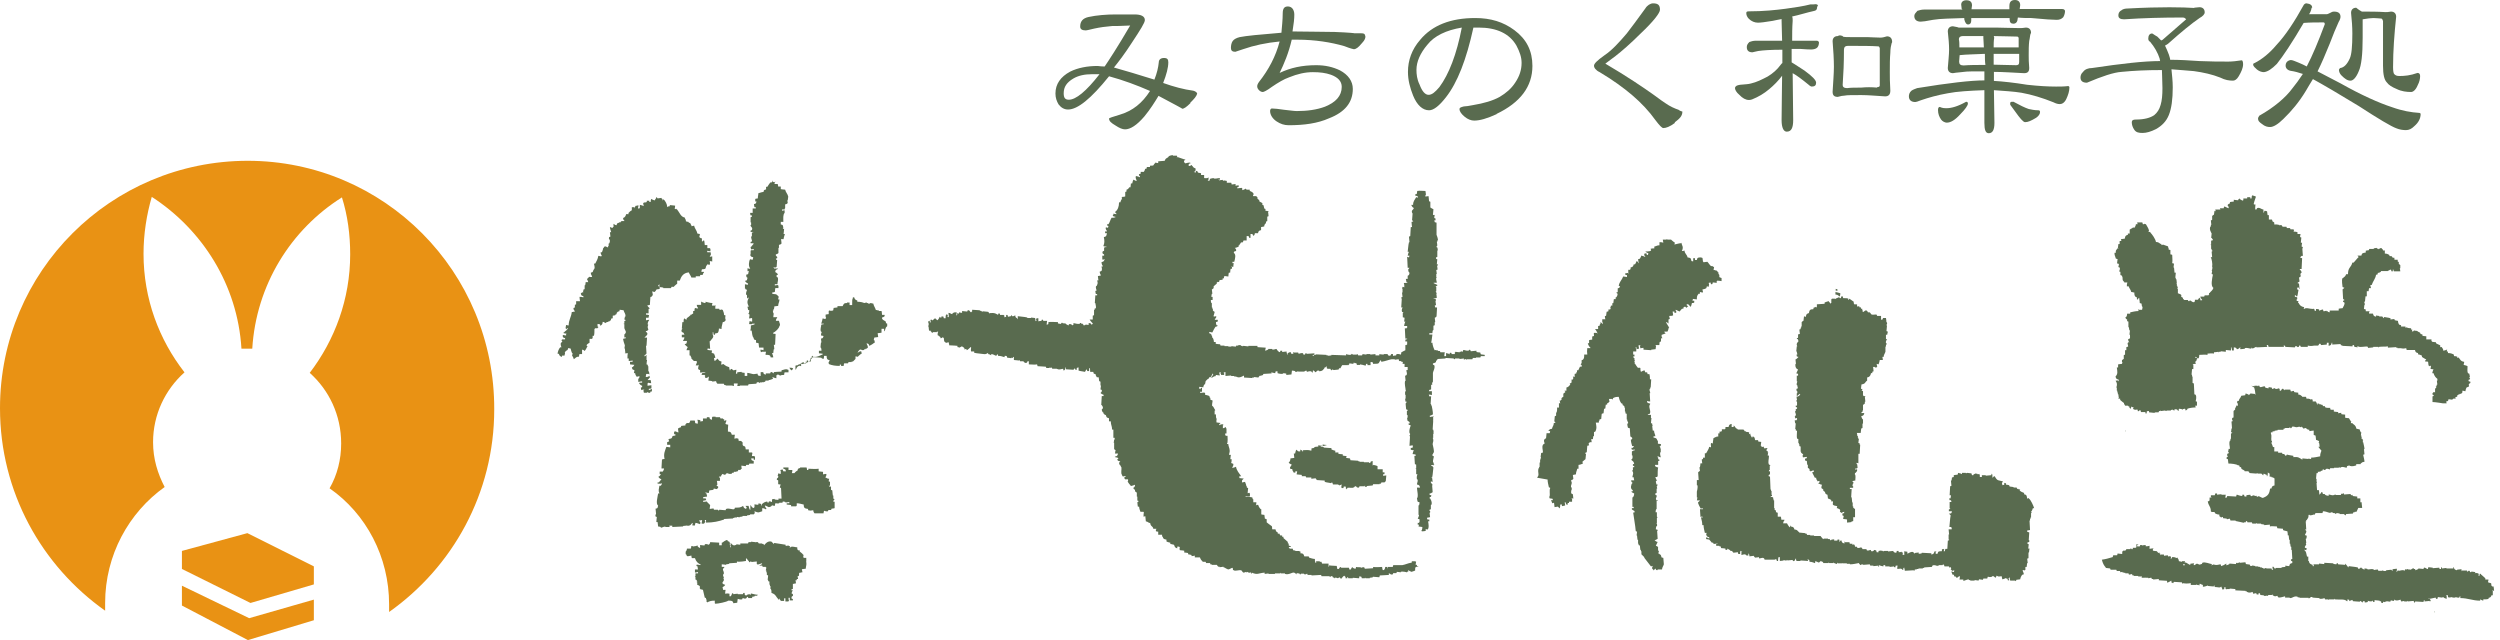 <?xml version="1.0" encoding="UTF-8"?><svg id="_レイヤー_2" xmlns="http://www.w3.org/2000/svg" viewBox="0 0 97.02 24.84"><defs><style>.cls-1,.cls-2{fill:#596b4f;}.cls-2,.cls-3{fill-rule:evenodd;}.cls-3{fill:#e99214;}</style></defs><g id="_レイヤー_1-2"><path class="cls-1" d="m46.2,4c-.15.15-.25.22-.32.22.02,0-.3-.17-.92-.5-.15.25-.32.52-.55.8-.3.35-.55.5-.75.5-.1,0-.22-.05-.37-.15-.17-.1-.25-.17-.25-.27,0-.02.15-.07.42-.15.5-.15.87-.45,1.17-.92-.5-.22-1.04-.42-1.59-.57-.7.87-1.22,1.29-1.59,1.29-.15,0-.27-.07-.37-.2-.07-.12-.12-.25-.12-.42,0-.37.2-.65.57-.85.3-.15.67-.22,1.07-.22.02,0,.12.02.27.02.15-.22.5-.75.99-1.59-.35.02-.57.02-.7.02-.25.02-.47.05-.7.1-.2.05-.3.07-.32.07-.15,0-.22-.05-.22-.15,0-.2.1-.32.32-.37.32-.07.7-.1,1.07-.1h.72c.25,0,.4.07.4.22,0,.1-.17.37-.5.87-.27.42-.52.75-.7.97.42.12.94.27,1.57.47.1-.25.15-.47.17-.67,0-.1.07-.17.2-.17s.17.05.17.17c0,.2-.07.47-.2.8.42.15.8.25,1.17.3.07.02.12.05.15.1-.02.12-.12.22-.27.37Zm-3.83-1.12c-.27,0-.52.05-.72.17-.25.15-.37.32-.37.57,0,.17.05.25.2.25.27,0,.67-.32,1.19-.99h-.3Z"/><path class="cls-1" d="m52.84,1.69c-.12.15-.22.22-.3.22,0,0-.12-.02-.37-.12-.52-.15-1.14-.25-1.82-.25h-.22c-.12.52-.3.94-.47,1.29.42-.2.87-.3,1.42-.3.35,0,.65.07.92.2.32.17.5.42.5.72,0,.52-.3.9-.92,1.14-.45.2-.97.27-1.57.27-.17,0-.32-.05-.47-.15-.15-.1-.25-.25-.25-.4,0-.05.02-.1.07-.1.1,0,.27.02.47.05.22.02.37.05.5.05.4,0,.77-.05,1.09-.17.42-.17.65-.42.65-.77,0-.22-.15-.37-.42-.47-.2-.07-.42-.1-.7-.1-.3,0-.6.07-.92.2-.2.07-.42.2-.67.37-.2.15-.32.2-.35.2-.05,0-.1-.02-.15-.07-.05-.05-.07-.1-.07-.15s.02-.1.07-.17c.37-.47.65-.99.8-1.57-.52.05-.99.15-1.42.3-.2.07-.3.1-.3.1-.12,0-.17-.05-.17-.15s.02-.2.07-.27c.05-.07.15-.12.27-.15.25-.05.77-.1,1.62-.17.02-.25.05-.5.05-.75,0-.2.07-.27.2-.27.15,0,.25.12.25.32,0,.15-.02.35-.07.65.62,0,1.17.02,1.64.02.55.02.8.05.75.05.4,0,.47,0,.25,0,.12,0,.17.02.17.07.05.07,0,.2-.12.32Z"/><path class="cls-1" d="m58.08,4.43c-.37.17-.65.25-.87.25-.12,0-.25-.05-.37-.15s-.2-.2-.2-.3c0-.05.05-.07.17-.1.07,0,.2-.02.35-.05.42-.07.77-.17,1.04-.32.25-.15.45-.32.6-.55.17-.25.25-.5.25-.77,0-.22-.07-.42-.2-.67-.27-.47-.77-.7-1.47-.7h-.2c-.27,1.24-.62,2.14-1.07,2.71-.25.32-.47.5-.65.5-.25,0-.47-.2-.62-.57-.12-.3-.2-.6-.2-.92,0-.45.15-.87.47-1.24.47-.57,1.19-.85,2.14-.85.6,0,1.09.15,1.52.47.47.35.7.8.7,1.39,0,.8-.47,1.42-1.39,1.86Zm-2.69-2.69c-.27.32-.42.65-.42.97,0,.17.02.37.12.57.1.27.22.4.35.4s.25-.1.42-.3c.37-.5.67-1.27.87-2.31-.6.1-1.07.32-1.34.67Z"/><path class="cls-1" d="m65,4.77c-.2.15-.35.2-.45.2-.05,0-.15-.1-.3-.3-.25-.35-.55-.67-.9-.97-.35-.3-.77-.6-1.27-.9-.15-.07-.22-.17-.22-.25s.12-.2.4-.4c.3-.2.57-.5.87-.85.15-.2.4-.52.72-.97.07-.12.2-.2.3-.2.2,0,.27.07.27.25,0,.12-.25.45-.75.92-.4.4-.75.7-.97.87-.1.07-.22.17-.4.3.85.5,1.47.92,1.89,1.22.2.15.37.27.45.32.17.12.35.2.5.25.02.02.07.05.15.07,0,.17-.1.27-.3.42Z"/><path class="cls-1" d="m70.52.25c0,.1-.02.15-.1.17-.32.07-.62.17-.87.22.02.05.02.1.02.17-.02.27-.02.52-.02.77h.97s.07.02.07.07c0,.07-.02.15-.07.2-.05.05-.15.07-.22.07-.05,0-.2,0-.42-.02h-.35v.52s.2.12.5.32c.3.22.45.37.45.47s-.05.15-.17.15c-.02,0-.07-.02-.12-.07-.27-.22-.47-.37-.62-.45l.02,1.82c0,.3-.07.45-.25.45-.12,0-.2-.15-.2-.45,0-.65.02-1.22.02-1.72-.15.2-.32.37-.5.52-.2.17-.42.3-.67.4-.05.02-.1.02-.12.02-.12,0-.25-.07-.37-.2-.12-.1-.17-.2-.17-.27.02-.07.07-.1.2-.12.2-.02.32-.02.42-.05.22-.05.42-.15.65-.27.2-.12.37-.27.5-.45.02-.02.05-.07.07-.07v-.52c-.42,0-.75.02-.94.05-.12.02-.2.05-.22.05-.15,0-.22-.07-.22-.2,0-.07.02-.12.1-.2.05-.02.15-.05.25-.05h1.02c0-.25-.02-.5-.02-.77v-.07c-.12.02-.25.05-.35.07-.3.05-.47.07-.57.07-.12,0-.25-.05-.35-.15-.07-.07-.1-.15-.1-.22,0-.05.02-.07.1-.07.57,0,1.04-.05,1.42-.1.37-.05.7-.1.97-.17h.12c.12-.02.17,0,.17.07Zm.99,1.17c.07.02.17.02.3.02h.65c.15,0,.3.02.52.02.07,0,.15-.02.25-.05.12,0,.2.07.2.22,0,0,0,.02-.02.05-.02.07-.05.2-.05.37-.02.22-.02.47-.02.75,0,.17,0,.42.02.72,0,.15-.07.22-.2.22-.35-.02-.65-.05-.92-.05-.35,0-.57,0-.65.02-.07,0-.17.02-.27.05-.15,0-.2-.07-.2-.2.02-.37.05-.7.05-.97s-.02-.62-.05-.99c0-.12.07-.2.2-.2.07-.05.12-.02.2,0Zm1.34,1.96c.07,0,.1-.02.1-.07v-1.44s-.02-.07-.05-.07c-.27-.02-.67-.02-1.19-.02-.1,0-.15.05-.15.15,0,.5-.02.94-.05,1.37,0,.07.05.12.17.12.15-.02.32-.02.55-.02.2-.02.4-.02.62,0Z"/><path class="cls-1" d="m76.01,1.07h1.44c.25,0,.57.02.92.02.07,0,.15,0,.25-.02.12,0,.2.07.2.2,0,0,0,.02-.02.05-.02.05-.02.15-.05.27-.02.17-.02.37-.02.55,0,.12,0,.3.02.5,0,.15-.07.2-.2.2-.42-.02-.82-.05-1.17-.05v.35c.35.02.8.07,1.29.15.45.05.82.07,1.12.07.15,0,.32,0,.47-.02.02,0,.05.02.05.05,0,.15-.05.3-.12.45-.07.15-.17.2-.25.2s-.15-.02-.25-.07c-.42-.17-.85-.3-1.24-.37-.3-.05-.67-.07-1.07-.1l.02,1.27c0,.27-.07.4-.22.4-.12,0-.17-.12-.17-.4v-1.27c-.57.02-1.07.05-1.42.12-.4.07-.75.17-1.04.27-.12.05-.2.07-.22.07-.15,0-.25-.07-.25-.22,0-.07.02-.15.1-.22.07-.05.15-.07.22-.1,1.22-.2,2.09-.3,2.61-.3v-.35c-.42,0-.7,0-.8.02-.12.02-.27.02-.42.05-.12,0-.2-.07-.2-.2.02-.27.05-.52.05-.72s-.02-.42-.05-.7c0-.12.07-.2.2-.2.07.02.15.02.22.05Zm.12-.72l-.02-.17c0-.1.07-.17.2-.17.15,0,.22.07.22.2l-.02.15h1.47v-.12C77.98.07,78.05,0,78.2,0c.12,0,.2.07.2.2l-.02.15h1.64c.07,0,.1.02.12.07,0,.07-.02.17-.07.25-.07.07-.15.1-.25.1-.15,0-.47-.02-.99-.07-.17,0-.35,0-.52-.02l-.02.12c-.02.07-.07.12-.15.12-.1,0-.15-.05-.15-.17v-.05h-1.49v.1c0,.1-.05.15-.12.15s-.12-.07-.15-.2v-.05c-.52.02-.92.02-1.22.07-.25.05-.4.07-.47.07-.15,0-.25-.07-.25-.22,0-.07.05-.12.12-.2.07-.02.15-.05.27-.05h1.47v-.02Zm-.6,3.85c.2,0,.45-.07.77-.25.05,0,.07.02.07.07,0,.07-.1.22-.3.42-.2.22-.37.32-.52.32-.07,0-.17-.05-.22-.12-.07-.1-.12-.22-.12-.37,0-.07.02-.12.07-.12.1.05.2.05.25.05Zm1.49-2.11c-.37.02-.7.02-.97.05,0,.07-.02.17-.02.25,0,.1.05.15.17.15.25-.02.52-.02.85-.02-.02-.12-.02-.27-.02-.42Zm-.97-.25h.94c0-.12-.02-.25-.02-.37v-.07h-.8c-.1,0-.15.05-.15.12.02.1.02.2.02.32h0Zm1.32.67c.27,0,.55.02.87.02.07,0,.12-.02.12-.12v-.32h-.99v.42Zm.02-1.04c-.02.12-.02.25-.02.37h.97v-.37s-.02-.05-.05-.05c-.25,0-.55-.02-.92-.02.02.02.02.05.02.07Zm.77,2.49c.22.12.42.22.57.27.1.02.22.05.37.05.05,0,.07.02.07.07,0,.07-.05.15-.15.22-.2.12-.32.17-.42.17-.05,0-.07-.02-.1-.05-.07-.05-.22-.25-.47-.6-.02-.02-.02-.05-.02-.07,0-.05.02-.07.07-.07.02,0,.05,0,.07,0Z"/><path class="cls-1" d="m85.14.3l.22-.02c.12,0,.2.07.2.2,0,.07-.07.15-.2.22-.32.22-.72.55-1.19.97-.05.05-.1.07-.15.1.05.1.1.22.15.35.02.07.05.15.05.2.35,0,.72.02,1.14.05.42.02.8.02,1.12.02.15,0,.32-.02.52-.05.02,0,.05.05.05.15,0,.15-.07.3-.17.47-.07.12-.15.17-.22.17-.15,0-.3-.02-.5-.12-.3-.12-.65-.2-1.02-.25-.27-.02-.57-.05-.87-.07.02.22.05.45.05.7,0,.47-.05.82-.15,1.07-.1.25-.27.42-.5.55-.2.1-.37.15-.52.15s-.25-.02-.32-.12-.1-.2-.1-.3c0-.07.05-.1.15-.1.35,0,.57-.07.72-.17.12-.1.2-.22.25-.4.05-.17.07-.37.07-.65,0-.25-.02-.5-.02-.7h-.05c-.52,0-1.02.02-1.52.07-.3.02-.75.17-1.34.42-.17,0-.25-.07-.25-.2,0-.07.02-.15.1-.22.07-.1.2-.15.35-.15,1.14-.17,2.01-.27,2.64-.27,0-.02-.02-.07-.02-.1-.07-.22-.2-.45-.37-.65-.05-.02-.07-.07-.07-.12,0-.12.05-.2.15-.2.02,0,.07.05.2.12.05.05.1.1.15.15t.05-.02l.92-.8s-.05-.07-.12-.07c-.8,0-1.57.02-2.29.07-.15,0-.22-.05-.22-.15,0-.07.02-.15.12-.2.05-.05.15-.07.25-.07,1.29-.07,2.14-.05,2.59-.02Z"/><path class="cls-1" d="m89.71.3s-.02.15-.1.25h.7s.07-.02.12-.05c.05-.02.07-.05.15-.05.17,0,.25.07.25.2,0,.05-.02.12-.07.2-.1.22-.22.5-.35.85-.17.42-.32.77-.47,1.07.32.17.62.32.9.47.8.45,1.47.75,1.99.92.42.15.75.2,1.04.22.05,0,.07.02.07.05,0,.15-.07.32-.25.47-.1.1-.2.15-.32.15s-.25-.02-.37-.07c-.2-.07-.7-.37-1.47-.87-.77-.47-1.37-.82-1.77-1.04-.1.17-.2.32-.27.45-.27.45-.57.8-.87,1.09-.22.22-.4.32-.52.32-.1,0-.2-.02-.32-.12-.1-.07-.15-.12-.15-.2,0-.05.02-.07.05-.12.57-.32,1.02-.7,1.29-1.07.12-.15.25-.32.4-.55-.15-.05-.32-.1-.47-.12-.12-.02-.2-.1-.2-.2,0-.12.07-.2.2-.22.07,0,.17.05.3.1s.22.1.32.15c.22-.42.45-.97.7-1.64,0-.05-.02-.07-.05-.07-.27,0-.52,0-.77.02-.45.77-.8,1.29-1.04,1.59-.2.2-.35.3-.5.32-.07,0-.17-.02-.27-.1-.07-.07-.15-.12-.15-.2,0-.02.02-.05.05-.05.3-.15.6-.4.85-.7.35-.37.7-.9,1.07-1.57.02-.02.05-.05.1-.05.15.02.22.07.22.17Zm1.94.15h.05c.27,0,.57,0,.87.02.05,0,.12,0,.22-.02.12,0,.2.07.2.2-.07.67-.12,1.32-.12,1.96,0,.15.02.25.05.27.05.05.1.07.2.07.2,0,.42-.02.7-.12.07,0,.1.05.1.12,0,.1-.02.22-.1.37-.07.17-.17.25-.25.25-.17,0-.37-.02-.57-.12-.17-.07-.3-.15-.37-.25-.1-.1-.15-.3-.15-.65V.82s-.02-.1-.07-.1c-.07,0-.17-.02-.3-.02-.1,0-.25.02-.42.05v.72c0,.65-.05,1.07-.15,1.29-.1.25-.22.37-.32.37-.12,0-.22-.07-.35-.2-.07-.07-.1-.15-.1-.22,0-.02.02-.05.05-.07.15-.02.27-.15.37-.37.07-.15.1-.47.1-.97,0-.25-.02-.52-.05-.8,0-.12.07-.2.2-.2.12.1.17.12.22.15Z"/><path class="cls-3" d="m9.62,6.24C4.3,6.24,0,10.54,0,15.84c0,3.26,1.62,6.12,4.08,7.86v-.3c0-1.86.92-3.51,2.31-4.5-.27-.52-.45-1.09-.45-1.74,0-1.07.47-2.04,1.22-2.71-.99-1.27-1.59-2.86-1.59-4.6,0-.77.12-1.52.32-2.21,1.96,1.27,3.33,3.41,3.48,5.89h.42c.15-2.46,1.49-4.62,3.48-5.87.22.7.32,1.44.32,2.21,0,1.74-.6,3.33-1.57,4.6.75.67,1.22,1.64,1.22,2.74,0,.62-.15,1.22-.45,1.74,1.42.99,2.31,2.66,2.31,4.5v.3c2.46-1.74,4.08-4.6,4.08-7.86.02-5.35-4.28-9.65-9.57-9.65Z"/><polygon class="cls-3" points="9.72 23.4 12.18 22.68 12.18 21.98 9.6 20.69 7.06 21.38 7.06 22.08 9.72 23.4"/><polygon class="cls-3" points="9.67 23.99 7.06 22.73 7.06 23.5 9.62 24.84 12.18 24.07 12.18 23.27 9.67 23.99"/><path class="cls-2" d="m30.06,7.09v.05h.12s.02.05.02.1h.1v.1s.12.02.17.02c.02.1.1.17.12.27,0,.05-.02.1-.02.15h-.02s.02.05.02.1c-.02.02-.05.05-.1.05v.15s-.02,0-.02.05h-.1v.05s.05-.02.1-.02v.1c-.07.07-.05.22-.05.35h-.1v.1c.1.02.07.02.1.12-.02.02,0,0-.02.05h.05c0,.07-.02.15-.02.2h.05c-.02.07-.05.15-.05.2h-.1s.02.12.02.17c-.02.02-.05.05-.1.05v.12h-.02v.2s-.05.05-.1.05c-.02.1.07.05.05.15-.02,0-.05.02-.05.02,0,.05.05.05.05.05,0,.1-.02.17-.02.27h-.02v.02h-.1v.02h.02v.02h.15v.02s-.12.02-.1.12c0,0,.1.05.1.1-.02,0-.05.02-.05.02-.02.1.05.07.05.1.02.1-.02.17-.02.25h-.1v.05s.07-.02.12-.02v.02h.02v.1h-.12s-.02.1-.02.15c-.02,0-.05.02-.1.02v.05s.1.02.15.02c.02.02.1.07.1.1s-.02.05-.02.1h.05c0,.1-.05.15-.05.25-.05,0-.1.02-.15.02q0,.07-.02.12h-.02v.05h-.02s.02.05.02.1h.02s-.02.1-.02.15h.15v.02s-.05.05-.05.12h.12c.02.1.07.15.02.2-.02.1-.15.22-.25.27v.02s.05.02.1.02c0,.15-.02.27-.02.42h-.05s.02.12.02.17h-.02s-.02.1-.02.15h-.05s.05.12.05.17h-.1c-.02-.1-.07-.1-.2-.1q0-.07.02-.12h-.15s0,0-.05.02c0-.02-.02-.05-.02-.1q.07,0,.12.02v-.1h-.17s-.02-.12-.02-.17c-.02,0-.05-.02-.1-.02v-.1c-.07-.02-.07,0-.1-.1-.05-.05-.05-.17-.07-.27h-.05c.02-.07.02-.1.02-.2.07-.02.1-.02.15-.05v-.02h-.1v.02h-.1l-.02-.02s.02-.05.02-.1c.02,0,.05.02.1.02v-.12l-.02-.02s-.05.02-.1.02c0-.05.02-.1.02-.15-.02-.02-.05-.02-.05-.05h.02s.02-.07.02-.12c-.02,0-.05-.02-.05-.02,0-.05-.02-.07-.02-.12h.05c-.07-.15-.07-.2,0-.35-.05,0-.05.02-.05.02-.02.05-.02-.02-.02-.02v-.1h-.02c-.05-.07.02-.17.02-.2h-.02v-.02h-.02v.02s-.02-.05-.02-.05h-.02v-.17s.07.02.12.02v-.05q-.07-.02-.12-.1c.1-.02.07-.02.1-.12-.05-.02-.05-.05-.05-.12.1-.02.07-.02.1-.15-.02,0-.05.02-.05.02v-.12s.05.02.1.02v-.02c-.07-.07-.05-.27,0-.35.02,0,.05.02.1.02,0-.02.02-.05.02-.1q-.1,0-.12-.1h.02v-.15l.02-.02h.1v-.05s-.05.02-.1.02c0-.02-.02-.05-.02-.1h.02s.05-.07.1-.12l-.02-.02h-.1v-.05s.05-.02.05-.02c.02-.05-.05-.12-.02-.2h.02v-.15h.05v-.02h-.1v-.05s.05-.02.05-.02c.05-.12-.07-.12-.05-.2h.02v-.1h-.02v-.2s.05-.02.05-.02v-.05h-.05s-.02-.05-.02-.1h.1v-.17h.12v-.05h-.05s-.02-.07-.02-.12c.07-.02.07,0,.1-.1h-.05v-.1s.05-.02.1-.02c0-.1.02-.12.02-.2.07-.02.15-.05.2-.05.02-.07,0-.07.1-.1v-.1h.05s.07-.12.12-.17h.05s.05-.05.05-.1c-.02.1.02.1.1.07Z"/><path class="cls-2" d="m25.93,8.01h.05s.02-.05.02-.05c.07,0,.15.02.2.02q0,.07-.02.12h.02v.02s.05-.02.05-.02v.02h.02c.1.12.15.3.3.32.02.07.05.07.05.15.02,0,.05.02.1.02v.02c.07.05.05-.02.1.1.02.02,0,0,.02.05.02,0,.05-.02.1-.02.02.12.1.17.12.3.02,0,.05.02.1.02,0,.07-.02.07-.02.12.02.02.05.05.1.05v.12h.02s.02-.02.05-.05v.02h.02s.02.12.02.17h.1v.12h.1v.02h.02v.1q-.07,0-.12-.02v.02h-.02l.02.02v.02h.12v-.02s.02.07.02.1t-.05.1s.05-.02.1-.02v.2s-.05-.02-.1-.02c.02.1.02.05,0,.15-.02,0-.05-.02-.1-.02v.02c-.1.1.02.17-.2.17,0,.02-.02.05-.02.1h.1v.02s-.05.05-.05.1h-.1v.05h-.17v.05h-.17c-.02-.07-.07-.12-.1-.2-.22.02-.3.17-.35.32h-.1v.12s-.07.05-.12.1v.02h-.1s-.02.05-.02.05h-.3v-.02s-.1-.02-.15-.02v-.1h-.02v.02h-.02c-.02.07.05.05.05.1v.05s-.07.02-.12.02c-.02.02-.05.12-.12.1v-.02h-.05c.02.12.05.12-.02.2-.02,0-.05.02-.05.02,0,.1-.02.2-.02.3-.02,0-.05.02-.1.02.02.05.05.07.1.12-.02,0-.05.02-.05.02v.17h-.1v.05q.07,0,.12.02s-.02.05-.02.1h-.1v.1s.07-.02.12-.02v.02s-.07.07-.05.17h.02s-.02.05-.02.05c-.02.07.02.1.02.15-.02.02-.05.05-.1.05,0,.05.1.05.05.15,0,0-.07.07-.1.1h.1c0,.1-.02.22-.02.32h-.02c0,.1.02.2.02.3,0,0-.07.07-.1.1h.05s.02-.02.05-.05v.2h.02s-.02.12-.02.17c.02,0,.05.02.05.02v.05h.02v.2h.02s.02.05.02.12h-.02v-.02h-.1s-.02.07-.02.12c.1,0,.1-.02.15-.05v.05h.02s-.05.07-.1.12h.12s.02.07.02.12q-.07,0-.12-.02v.02h-.02v.1s.1-.02.15-.02v.12s-.05.02-.1.02v.05q.07-.02.12-.05v.1h-.05s-.02.05-.02.05c-.07.02-.07-.02-.1-.02-.05,0,0,.02-.02.02h-.12s-.02-.05-.02-.1c0,0,.07,0,.02-.02h-.05s0,0-.05.02c0-.02-.02-.05-.02-.1.02,0,.05-.02.05-.02v-.05q-.07-.02-.12-.1l.02-.02h.1v-.05c-.07,0-.1.02-.15.02v-.12s.05-.02.05-.1c-.05,0-.07.02-.12.02v-.02s-.05-.05-.05-.12h-.05s.02-.07.02-.12c-.07-.02-.07,0-.1-.1.05-.02.07-.05.1-.1-.05,0-.12-.02-.17-.02v-.1h.1v-.05s-.1.02-.15.02v-.1h-.05c0-.1,0-.15.02-.2h-.12v-.02h.02s-.02-.12-.02-.17h-.02s.02-.07.02-.12c-.02-.07-.05-.12-.07-.25.02,0,.05-.02.1-.02v-.05s-.05.02-.05.02v-.12c.12-.1.02-.15,0-.25v-.15s-.05,0-.02-.02h.02v-.1s.05-.02.05-.02c0-.05-.05-.02-.05-.05s.02-.05.02-.1h.02c.02-.12-.05-.15-.07-.25-.05,0-.1-.02-.15-.02-.02.12-.02.02-.1.1v.02h-.02v.05s-.05.02-.05.02v.02s-.05.02-.1.02v.1c-.12.02-.02.02-.1.1h-.02v.02h-.05v.02s-.07,0-.12.05c-.02-.02-.05-.05-.1-.05q0,.12-.1.15v-.05s-.05-.02-.1-.02v.1s.05,0,.02.05h-.02v.02h-.1v.02h-.02c0,.12,0,.2-.02.27h-.05v.1h-.02v.02h-.1v.15s-.1.05-.12.1t.05.05h-.02s-.05.12-.1.17c-.02-.02-.05-.05-.1-.05v.17h-.1s-.02.05-.02.1c-.12,0-.12.05-.2.1q-.02-.07-.05-.12h-.02s.02-.07.02-.12h-.02s-.05-.12-.05-.17c-.02,0-.05-.02-.1-.02-.02.12-.05.05-.12.15h-.02l.02.02c0,.07-.02.07-.02.12h-.1v.05q-.1-.02-.12-.12h-.05c0-.07.05-.2.1-.25h.05s-.05-.12-.02-.17c0-.02.1-.05.02-.1v-.02h.02v-.02h.12v-.05c-.07-.02-.07,0-.1-.1h.02v-.02s.12.02.12.02v-.05l.02-.02s-.2-.02-.1-.05c.05-.07.12-.07.15-.17h-.02s-.02.02-.05.05c-.02-.05,0-.02-.02-.05t.02-.12s.05.02.1.02c0-.22.1-.32.12-.52.05,0,.07-.02.12-.02v-.02s-.07-.05-.05-.12c.02,0,.05-.02.05-.02v-.1s.05-.02.05-.02v-.12h.15s-.02-.12-.02-.17c.07,0,.1,0,.15.02v-.05c-.07-.02-.07,0-.1-.1.02-.02.05-.05.1-.05,0-.02-.02-.05-.02-.05h.02v-.05s.05-.02.05-.02v-.15h.02s.02-.07.02-.12h.1q-.02-.07-.05-.12s.05-.05.1-.1v.02h.1c-.02-.1-.05-.07-.05-.17.07-.02.07,0,.1-.1.07-.07.05-.12.02-.25h.05c.05-.1.1-.17.12-.3.05,0,.07.02.12.02v-.02l.02-.02s-.05-.02-.05-.12h.05s.05-.12.05-.17h.02s.02-.05.02-.05h.05v-.02s.05.05.1.05v-.05h.02v-.1h.02s.05-.07.02-.15c0,0-.05-.02-.02-.1.02,0,.05-.02.05-.02,0-.05-.02-.12-.02-.17h.05c-.02-.07-.05-.15-.05-.2.02,0,.07.05.12.02v-.02h.02v-.12h.02s.02.05.1.05c.02-.07,0-.07.1-.1v-.02s.05.02.05.02v-.02h-.02s.05-.02.05-.02v-.02h.12v-.02s-.05-.02-.05-.1c.07-.02.1-.07.12-.15h.1s-.02-.05-.02-.05h.02s.05-.07.12-.1v-.12h.1v.05s0,0,.02-.05c.02-.02,0,0,.02-.05.05,0,.07-.02.12-.02,0,.05-.02.07-.02.12h.05l.02-.02v-.12c.07.02.1.02.15.05,0-.05-.02-.07-.02-.12h.02v-.02s.1,0,.12-.02v-.05h.1v.05h.05q0-.07.02-.12s.12.07.15.05v-.02s.05-.05.05-.1c.02,0,.05.05.05.05.05,0,.1-.02.15-.02v.02s.05.02.05.05c0,0-.05,0-.02.02h.02s0-.05.05-.02v.02h.02c.1.15.1.22.1.27Z"/><path class="cls-2" d="m33.1,11.54h.05q.02.1.12.12v.05c.12,0,.2.02.27.05.02,0,.05-.02.1-.02v.02h.05v.02c.07.02.07-.02.1-.02s.05.02.1.02c.02.1.07.15.1.25.05,0,.07.02.12.02v.02h.1s.02.07.02.15h.1v.05s-.05.05-.1.05c-.02.1.12.12.15.17v.05s.05.02.05.02v.1c-.1.07-.05.15-.12.2v-.1h-.1v.15s-.1.02-.15.02c0,.05.02.1.02.15-.05,0-.1.02-.15.02,0,.02-.02.05-.02.1h.02s.02.05.02.1h-.02s-.12.1-.2.12c-.02-.07,0-.07-.1-.1.02.1.05.07.05.17-.02.02-.05.05-.1.05v.02h-.05v.02c-.12.05-.12-.12-.25.1h.02s.05-.05.12-.05c0,.02.02.05.02.1h-.02s-.07.05-.12.1v.02s-.05-.02-.1-.02v.1l-.1.1h-.05v.02h-.12s-.02.05-.02.05h-.15s-.02.05-.02.1h-.1v-.05h-.05v.05c-.17,0-.3-.02-.42-.07,0-.02-.02-.05-.02-.05t.05-.1c-.1-.02-.12-.05-.12-.17h-.1q0,.07-.02.12c-.1-.02-.07-.05-.1-.05-.1,0-.2-.02-.3-.02,0-.02-.02-.05-.02-.05h-.02v.02h-.02v.1h-.02s-.02.05-.02.1c-.15.02-.2.07-.32.1-.02-.02,0,0-.05-.02v.1s-.02,0-.05-.02c-.1.02-.12.07-.15.15h-.02v-.15s.05-.02.1-.02v-.02h.05v-.02h.05v-.02s.05-.05.12-.05c.07.1.02.05.12.02-.02-.05,0,0-.05-.02v-.02h.05v-.05h.05v.05h.05c.02-.07.05-.07.05-.15.02,0,.05-.02.1-.02v-.02h.1c.1-.02.17-.05.27-.1v-.02s-.1-.02-.15-.02v-.1h.1q0-.07-.02-.12h-.02c0-.07.02-.15.02-.2h.02s-.02-.1-.02-.15c.07-.02.07,0,.1-.1-.02,0-.05-.02-.1-.02q0-.07.02-.12h.02s-.05-.05-.05-.05c-.02-.1.02-.17.02-.25.02,0,.05-.02.1-.02v-.02h-.1c.02-.07.05-.15.05-.2.05,0,.07.02.12.02v-.02s0,0,.02-.05h-.02v-.1s.07-.02.12-.02v-.12l.02-.02h.05v.02s.05-.02.1-.02c0-.02.02-.05.02-.1.05,0,.1-.02.15-.02v-.05h.2c.05-.1.05-.12.17-.12v-.02h.1v.1h.1c0-.17,0-.22.02-.25Z"/><path class="cls-2" d="m27.38,11.76v-.05c.1.02.17.05.27.05,0,.02-.02.05-.02.1h.15v.02h-.02v.1h.15s.02.05.02.05c.02,0,.05-.02.1-.02v.02h.02c.02.07.05.1.05.2h.05v.1h-.02s.05.05.02.12c-.02.02-.05.05-.1.05-.02.1-.05.17-.05.27-.02,0-.05-.02-.1-.02,0,.07-.02.15-.05.17-.02,0-.05.02-.1.02v.05h-.05s-.02-.05-.02-.1h-.02v.1c.07.1-.05.17-.1.25h-.02c0,.1.02.2.02.3-.1-.02-.02-.02-.12,0l.02.02v.02s.12.02.17.02v.05s-.02,0-.02.02c.02.02.05.05.1.05.02.05.05.12.05.17h-.05c0,.07.02.07.02.12.05-.02.07-.05.12-.1v.02c.07.05.02.07.15.1q0,.07-.02.12s.07-.02.12-.02v.02c.07.05.1.07.2.1,0,.07.02.07.02.12h.02s.02-.05.02-.05c.07-.02.07.05.1.05.05,0,.07-.02.12-.02,0,.05-.02.1-.02.15h.05v-.05s.12-.02.17-.02v.02s.07.02.12.02v.12h.1v-.12c.07,0,.2.05.25.05s.1-.02.15-.02v.02s0,0,.02.05c.02,0,.05.02.1.02v-.15h.1c.02.07,0,.07.1.1v-.05h.17s.02-.05.02-.05c.05-.02.1.05.12.05v-.05s.2-.02.3-.02v-.05c.1-.02.17-.07.25-.02h.02v.1h-.15s-.02.05-.02.1c-.07,0-.1,0-.15.02v.02s-.05-.07-.12-.05v.02s-.02,0-.05.02h.02v.1c-.07-.02-.1-.02-.15-.05v.02s0,0,.02.05c-.05.02-.12.05-.17.05v.02h-.12s-.02.05-.02.05h-.05v.02s-.05-.02-.05-.02v.02h-.1v.02h-.02s-.02-.05-.1-.02c0,.02-.02.05-.02.05-.1,0-.2.02-.3.02,0,.02-.02.05-.02.05h-.32v.02h-.1s.02-.05.02-.1h-.15v.1c-.07,0-.05-.02-.05-.02h-.27v-.02h-.05s-.02-.05-.02-.05h-.25s-.05-.05-.05-.1c-.05,0-.1.02-.15.02v-.02s-.1-.02-.15-.02c0-.05.02-.1.02-.15h-.02s-.02.05-.12.05v-.05h-.02s.02-.05.02-.05h-.02v-.02h-.12v-.02s0,0,.02-.05c.05,0,.07-.02.12-.02v-.02c-.07,0-.15.02-.2.02v-.1c-.12-.02-.07-.1-.05-.2h-.02v.02h-.1c.02-.07.05-.1.05-.15h-.02v-.02h-.1l-.1-.1v-.05h-.02v-.05s-.05-.02-.05-.02v-.2h-.12q.02-.07.05-.12s-.1-.07-.12-.12h.02s0,0,.05-.02c0-.02.02-.05.02-.1h-.15v-.02s.05-.05.05-.12h-.1v-.1h.1v-.02h-.02v-.05s-.1-.02-.1-.1h.02v-.05h.02v-.02h-.02c0-.07.02-.15.02-.25h.05c0-.07,0-.1.02-.15.02.02.05.05.1.05v-.05s.1-.07.15-.12v-.02h.05v-.02s.05-.02.05-.02v-.1h.05q0-.07.02-.12s.05.02.12.02v-.02s-.05-.05-.05-.12h.17v-.12h.02c.07.05.05.02.12.05Z"/><path class="cls-2" d="m30.63,14.27c.07,0,.1,0,.15.02-.05.12-.07.1-.15-.02Z"/><path class="cls-2" d="m28.25,16.63v.12c.1,0,.12.02.15.12h.12s-.02.1-.02.15h.05v-.02s.05.02.1.02c0,.02.02.05.02.1.07-.02,0-.02.1,0l.05.05v.1c.07.1.1-.02.12.17h.12v.12h.12l.02.02s-.02.07-.02.12h.1v.02h.02v.12h-.05v-.05h-.1c.02.07,0,.07.1.1v.1h-.17s-.02.05-.02.05h-.1s-.02.05-.02.05c-.05,0-.12-.02-.17-.02q0,.07.02.12h-.02c-.07.1-.05.02-.12.05,0,.02-.02.05-.02.05h-.05v.02h-.1s-.02.05-.02.05c-.02,0-.05-.02-.05-.02,0,.02-.02.05-.02.05h-.12v-.02c-.12-.02-.1.05-.12.05-.07.02-.1-.05-.12-.02s-.05.05-.05.1c-.05,0,0,0-.02-.02-.02,0-.05.02-.05.02v.02h-.02s.05.02.05.02v.12h-.12s.02.1.02.15c0,0-.05.02-.02.05.02,0,.05.02.05.02v.05s-.02.02-.05.05c-.05,0-.07-.02-.12-.02,0,.02-.02.05-.02.05-.05,0-.1.02-.15.02,0,.02-.02.05-.02.1-.07,0-.1-.02-.12-.02l-.02.02s0,0,.05.02c0,.05.02.07.02.12-.05,0-.1.02-.15.02v.05h.1v.02s0,0,.02.05c-.05,0-.07.02-.12.02v.05s.1-.02.15-.02v.02s.07.07.12.12c0,.05-.02.1-.02.15.05,0,.1-.02.15-.02,0,.02.02.05.02.05h.15s0,.05.05.02v-.02c.07,0,.15.02.25.02,0-.02.02-.05.02-.05.12-.05.27.05.32,0,.02-.02,0,0,.02-.05.17,0,.22,0,.32-.07q.02.1.12.12v-.02s0,0,.02-.05c-.05-.02-.02-.02-.05-.05h.12c.02.07.02.1.05.15h.02v-.17h.02s.05.12.12.1v-.02h.02v-.12s.1.02.15.02v-.05c.07,0,.1,0,.12.05,0,0,0,.07.02.02v-.05c.07-.05.07-.07.2-.1.02.02.02.07.05.05,0-.02.02-.05.02-.05.07-.02.07.02.12.02v-.1s.05-.02.1-.02v.02s.07.02.15.02v-.05h.12c0-.15-.02-.27-.02-.42h-.05s.02-.05.02-.1h.02v-.02s-.05-.02-.1-.02v-.15s-.05-.02-.05-.02c-.02-.07.05-.07.05-.1.02-.05-.02-.05-.02-.05,0-.02.02-.05.02-.1.02,0,.05.02.1.02v-.1s0,0-.02-.05c.02,0,.05-.02.1-.02v.02s0,0,.02.05h.1c-.02-.07,0-.07-.1-.1v-.05h.2v.1h.15q0,.07-.02.12h.1s.05-.07.12-.1c.02-.07,0-.07.1-.1v-.02h.25s.02.05.02.1h.05v-.05c.15,0,.25.02.4,0v.1s.12.02.17.02v.1s.07-.02.12-.02v.02h.02q-.02.07-.05.12c.07.02.07.05.15.05,0,.02-.02.05-.02.1.02,0,.05.02.05.02v.15h-.05l.02.02v.02s.05-.02.05-.02v.02h.02v.12s.05.02.05.02c0,.07.02.15.02.2h.02v.12s.05.02.05.02c-.02.02-.05.05-.05.1h.05v.25s-.07.02-.12.02c0,.02-.02.05-.02.05h-.1s-.02.05-.02.05c-.05.02-.15-.02-.15-.02,0,.02-.02.05-.02.1h-.35s-.05-.05-.05-.12c-.12.02-.1.02-.2,0v-.05c-.12-.02-.17-.02-.17-.17-.1-.02-.17-.05-.27-.05v.1h-.02v.02h-.2v-.05s-.12-.02-.17-.02v-.05h.1v-.05s-.1.02-.15.02v-.02s-.05-.02-.1-.02c0,.02-.02.05-.02.05h-.12v.02c-.1.02-.05,0-.15,0,0,.02-.02.05-.02.1-.07,0-.07-.02-.12-.02v.02s-.05.05-.12.05t-.1-.05.02.12h-.02v.02s-.07-.05-.15-.05v.12c-.17.05-.12.07-.3,0,0,.1.05.05-.02.1v.02h-.15v.02s-.07.02-.12.02v.02h-.17v.02s-.07.02-.12.02v.02s-.05-.02-.1-.02v.02h-.1v.02h-.05v.02c-.12,0-.25.02-.35.02v.02c-.2.07-.42.12-.7.12v-.1h-.05c.02.1.05.05-.02.12v.02h-.1c0-.07.02-.1.02-.12l-.02-.02s-.05.02-.1.02v.02s.07.02.05.1h-.02v.02s-.12-.05-.17-.05c0,.02-.02.05-.02.1h-.1v-.05h.02s-.02-.05-.02-.05l-.02.02c-.07.07-.02.07-.17.1v-.02s-.12.02-.17.02v.02c-.15,0-.27.02-.42.02v-.05h-.12s.02.05.02.05h-.15c-.07-.05-.15.05-.2.02v-.02s-.05-.02-.1-.02c0-.05-.02-.12-.02-.17h-.05c0-.07.02-.15.02-.2-.02,0-.05-.02-.05-.02-.02-.05.02-.1.02-.1,0-.07-.02-.15-.02-.2.1-.02.07-.02.1-.12-.1-.07-.02-.32,0-.47h.05c-.05-.12-.02-.17,0-.3h.05s.05-.05.05-.1h-.02v.02h-.15v-.05h.05s.05-.07.1-.12c-.05-.02-.1-.05-.12-.1.05-.02.07-.05.1-.1h-.05v-.1h.12s.05-.07.05-.12h-.1c0-.12.02-.25.02-.35.02,0,.05-.02.1-.02-.05-.2.02-.32.07-.47.05,0,.1.02.15.02v-.1h-.12v-.1c.12-.05.07-.02.05-.12.02,0,.05-.02.1-.02.1-.07-.02-.1.17-.12v-.05h-.05v-.1h.05v-.02s.07.05.12.05c0-.05-.02-.1-.02-.15.05-.02.07-.05.12-.05v-.05s.12-.02.17-.02v-.05h.02v-.02c.1-.07.12.05.17-.12h.17s.02.05.02.1c.02,0,.05.02.1.02v-.1s0,0-.02-.05q.07,0,.12.02v.05s.05-.02.1-.02v-.1h.15v-.05h.1c.02.07,0,.07.1.1v-.1h.02v-.02h.12v.02h.17s.02.05.02.05h.1v.02s.05.02.05.02c0,.02-.02.05-.02.05.02,0,.05-.02.1-.02,0,.1-.12.15.07.17Z"/><path class="cls-2" d="m28.32,21.09c0,.07.02.1.02.15h.02v-.05h-.02s.02-.05.02-.1h.02c.05.07.1.1.2.05v-.02s.1.02.15.02v-.05h.3s.02-.05.02-.05h.1v-.02s.12.02.17.02v.02s0-.02.02-.02c.12-.02.07.05.12.05h.12v.02h.05s.02.05.02.05l.02-.02s.12-.17.27-.12l.1.1v-.05c.15.02.3.05.45.07v.05s.07-.02.12-.02v.02h.05s-.02.05-.02.05c.05.02.05-.02.05-.02.1-.02.17.02.25.02,0,.07,0,.1.05.12h.05v.02h-.02c.05.07.1.07.15.15h.02s-.02.05-.02.1h.02v.02h.1v.15h-.02s.02,0,.02.02c.02.1-.02.17-.02.25-.05,0-.1.02-.15.02,0,.05.02.07.02.12-.05,0-.07.02-.12.02-.02.02,0,.07-.02.12-.02,0-.05.02-.05.02,0,.02.02.05.02.1h-.05v.05h-.05s.02.07.02.12c-.05,0-.07.02-.12.02v.2h-.05v.05h.05s-.05.07-.05.12c.02.02.07,0,.05.1,0,0-.07,0-.05.1.02,0,.05.02.05.02v.05h-.12v-.1h-.05q0,.07.02.12h-.02v.02h-.12v-.12h-.05v.1h-.12l-.05-.05v-.02h.02s-.02-.02-.02-.02l-.05.05v-.02c-.1-.1-.1-.2-.27-.25,0-.07,0-.1-.02-.15h-.02v-.12h-.02v-.05h-.02v-.12s-.05-.02-.05-.02v-.05h-.02s.02-.12.02-.17c-.02,0-.05-.02-.05-.02v-.1h-.02v-.05h-.02v-.02h.02v-.02h-.02s.02-.05.02-.1h-.02v-.02h-.12s-.02-.05-.02-.05h-.1v-.02c.07-.02.05,0,.1-.05l-.02-.02s-.12.05-.17.05v-.02h-.02v-.1c-.07,0-.15.02-.2.02,0,0,0-.02-.05-.02,0,0-.02.05-.05.02v-.02s-.07-.07-.1-.12h-.02v.1s-.27.05-.35.02v.05c-.1,0-.2.02-.3.02v.02s-.07.02-.12.02v.02s-.12-.02-.17-.02v.1h.1v.02c-.12.1,0,.12-.02.25,0,0-.05.02-.02.1,0,0,.02,0,.02.05,0,.02-.02.05-.02.05h.02c.02.1-.07.1-.05.17.02.02.05.05.1.05,0,.05-.07.07-.1.1,0,.02.02.05.02.1h.1s-.02.1-.02.15q.1-.02.17,0v.1h.05s.05-.07.05-.12c.02,0,.05.02.05.02v.02s.12-.02.17-.02v.02h.2s.02-.05.02-.05h.05q-.02.1.07.1s.02-.05.12-.05c.02.02,0,0,.05.02v-.05c.1.02.17.05.27.05l-.02.02v.02h-.1v.02s-.05.02-.1.02v.05h-.15s0-.05-.05-.05c0,.02-.02.05-.02.05-.07.05-.1,0-.15,0,0,.02-.02.05-.02.05-.07.02-.15-.02-.17-.02,0,.05-.02.1-.02.15-.05,0-.1.02-.15.02-.02-.1-.07-.1-.2-.1-.05.05-.4.12-.5.12l-.02-.02v-.1c-.15,0-.2.02-.3.07v-.02h-.02v-.1h-.02v-.05s-.05-.02-.05-.02c-.02-.1-.05-.2-.07-.3-.02,0-.05-.02-.1-.02v-.02h-.02v-.1s-.05-.05-.1-.05v-.1h-.02v-.02h.02v-.02h-.02v-.05s-.05-.02-.05-.02v-.1h-.02v-.02h.02v-.12h.1v-.05s-.07.02-.12.02v-.12h.12s-.02-.07-.02-.12c-.05-.02-.02,0-.05-.02.02-.02,0,0,.02-.05.05,0,.1.02.15.02v-.02c-.1-.05-.17-.1-.22-.25h-.12s-.02-.05-.02-.1c-.12.02-.17.07-.2-.05h-.02v-.1s.05-.05.05-.12h.15s.02-.05.02-.1c.05,0,.07.02.12.02v-.02s.07.02.1-.02h.02s-.02.05.1.1v-.12s.12.02.17.02c0-.02.02-.05.02-.05.07-.02.12.02.15.02.02-.02.05-.05.05-.1.12,0,.25.02.35.02v.1h.1v-.1h.02s.15-.12.2-.1c0,.02.02.05.02.05h.05v.02s.02.05.07.05Z"/><path class="cls-2" d="m65.25,9.42c.02.12.1.15.02.32h.05s0,0,.05-.02c.02.15.1.15.12.27.2.02.1.1.17.15h.05v-.12h.07v.07h.07c.02-.1.05-.1.17-.1.02.02,0,0,.05.02,0,.05.02.1.02.15h.02v.02s.1-.02.15-.02c.05.05.07.1.12.15.07.05.05-.02.12.05h.02s-.02.1-.02.12h.07v.02h.05s.05.05.05.07h.02v.07h.02c.05.12-.05.1.1.15v.12s-.12-.02-.17-.02v.02h-.02v.07s-.1-.02-.15-.02c-.02.07,0,.07-.07.07,0-.02-.02-.05-.02-.07-.02,0-.05.02-.07.02.02.07.02.05,0,.15-.02,0-.05-.02-.07-.02,0,.02-.02.05-.02.07-.02.02-.1.05-.15.05,0,.05.02.07.02.12q-.07,0-.12-.02v.07h-.05c-.05.07-.07.07-.07.22-.05,0-.1-.02-.15-.02,0,.02-.02.05-.02.07h.07v.07h-.02v.02h-.07c-.02.07-.02.1-.05.15-.05-.05-.05-.07-.12-.12v.02s-.05.02-.05.02c.02.02.1.07.07.07h-.02c-.1.12-.02-.05-.15.02,0,.02-.02.05-.02.07-.05,0,0,0-.02-.02-.05.02-.07.07-.12.12-.05-.02-.1-.05-.15-.07v.05h.02v.07h-.07v-.05h-.07s.02.1.02.15c-.05.02-.07.02-.15.02,0,.05.02.07.02.12-.02,0-.05.02-.05.02v.15h-.02s-.02-.05-.07-.05v.02s.07.12.12.2h-.02s-.02.1-.05.15h-.12v.02s.02.02.05.05c-.02,0-.12.05-.15.05-.02.02,0,.12.02.12v.02h-.05v.12s-.05.02-.05.02c-.02.05,0,.1-.02.12h-.12l-.02.02v.02h.02s-.02.07-.02.12c-.05,0-.12.02-.17.02v.02c-.1,0-.2-.02-.3-.02v-.07q-.07,0-.12.02v-.02s0,0-.02-.05c.02-.02,0,0,.02-.05h-.07q0,.07.02.12h-.02v.02h-.07s-.02-.05-.02-.07h-.02v.05h.02v.12h-.12v.12h.05v.07h-.05c.02.1.05.05.05.07v.07h.02v.02h-.02v.07h.02s-.02.05-.02.05h.02s.07.12.12.17h.02v-.02s.05.02.07.02c0,.07,0,.1.02.15.02,0,.1-.07.15-.05v.02s0,0,.02.05h.07s.02.05.02.07h.07c.02.07.02.1.02.2h.05c0,.1-.02.2-.02.32h-.02v.05h-.02c-.02.07.02.1.02.15v.02h-.02c0,.1.02.2.02.32q-.07,0-.12-.02v.05s.05.05.12.05c0,.05-.02.05-.02.05-.05.12.07.25,0,.35-.02,0-.05.02-.07.02v.02h.12v.12h.02c0,.07-.02.12-.02.2.02,0,.05.02.05.02v.05h.02s-.02.05-.02.05c0,.05.02.12.02.17h.05c0,.1.05.15.05.22h-.07v.05c.1.02.12.02.15.12h.02v.12q.07,0,.12.02v.05s-.05.02-.05.02v.02h.02v.07h.02v.15h-.02c-.02.1.02.15.02.2q-.07-.02-.12-.05v.05h.02v.07s.05.02.05.02c.02.05-.05.05-.05.05v.15h-.12v.05s.07.05.12.05c-.02.07-.02.22-.02.35h-.02v.02h-.07q.02.07.05.12h.02s-.05.05-.05.05c0,.05.02.07.02.12h.05s-.02.05-.02.07h-.02s.02.07.02.07v.02h-.02v.17s-.05.02-.05.02c-.02.07.05.07.05.07.02.1-.07.1,0,.2h.05v.02h-.05v.32h-.02s-.02.05-.02.12h.05v.17s.02,0,.02.05h-.02v.2h-.02s.05.05.02.12h-.02s-.02.05-.02.12c.02,0,.05.02.07.02,0,.05-.02.05-.02.05,0,.1.02.2.02.3-.05.02-.07.05-.12.05.02.02.07.07.12.07-.02.05-.05.1-.07.15.15.05.05.07.1.2,0,0,.02,0,.02.05,0,0-.05.02-.02.05h.02c.05.07.07,0,.1.15.02,0,.05.02.07.02,0,.07.02.17.02.25-.02.07-.07.12-.07.2h-.17s0,.05-.05.02c-.02,0-.02-.07-.05-.05v.02s-.05.02-.05.02v.02h-.02v-.02c-.07-.07-.05-.05-.02-.15-.02,0-.05.02-.07.02l-.27-.35h.02s-.1-.1-.12-.12v-.12h-.02v-.05h-.02s-.02-.12-.02-.17c-.02,0-.05-.02-.05-.02v-.05h-.02v-.15h-.02s-.02-.12-.02-.17h-.02s.02-.1.02-.15c-.02,0-.05-.02-.05-.02-.02-.25-.07-.47-.1-.72h.05v-.05h.02s-.1-.05-.12-.07v-.05h.07v-.05h-.05v-.37h.02s.05-.05.05-.15c-.05-.02-.1-.05-.12-.07.07-.02.05,0,.07-.05-.07-.05-.1-.1-.05-.25,0,0,.05-.02.02-.07h-.02s-.02-.05-.02-.07h.12s-.02-.07-.02-.12h-.05c0-.07.05-.12.02-.22,0,0-.05,0-.02-.05h.02v-.12h.05v-.05h-.05v-.07h.05c-.02-.12-.05-.1-.12-.17.05-.02.07-.07.05-.17h-.02v-.15s.07-.05.12-.05v-.02h-.12s-.02-.05-.02-.07h.05s.05-.05.05-.07h-.07c-.02-.07-.05-.17-.05-.25,0,0,.07,0,.05-.07-.02-.02-.05-.05-.07-.05,0-.1-.02-.2-.02-.32-.1-.02-.07-.02-.1-.15.02-.02,0,0,.02-.05h.02s-.02-.05-.02-.07h-.02v-.07h-.02v-.22s-.05-.02-.05-.02v-.07h-.02v-.15h-.02v-.05s-.05-.05-.07-.05v-.05s-.05-.02-.05-.02c-.05-.07-.07-.12-.1-.25-.12,0-.17.02-.22.05,0,.02-.02.05-.02.05h-.02v-.02h-.12s.02.07.02.12h-.02s-.02.05-.07.05v.05h-.05s-.02.1-.02.15c-.02,0-.05.02-.05.02,0,.05-.02.12-.02.17h-.02s0,0-.05.02c0,.07-.02.12-.02.2-.07.02-.07,0-.07.07h-.02v.07h-.12c.02.12.05.22-.02.35-.02,0-.05.02-.05.02v.15h-.02s-.02.05-.02.12h-.07s.02.07.02.12h-.07s-.02.02-.05.05c0,.02.02.05.02.07-.02,0-.05.02-.07.02,0,.07-.02.17-.02.25-.02,0-.05.02-.05.02-.02.05.02.05.02.05l-.02.2s-.07.05-.12.1c0,.02.02.05.02.07-.05.02-.12.05-.17.05v.15h-.05c-.02.1-.05.12-.05.22-.05,0-.07.02-.12.02,0,.05.02.1.02.15-.02.02-.05.05-.05.05h-.02v-.02s-.02.05-.02.05c.07.1-.02.15,0,.25h.02v.05h.02s-.07.12-.02.2c.02,0,.05.02.05.02,0,.05.02.12.02.17-.02,0-.05-.02-.07-.02v.02h.02v.12h-.12v.05h-.05v.07s-.05-.02-.07-.02v-.07h-.05s.02.05.02.12c-.05,0-.07.02-.12.02v-.02l-.02-.02h.02v-.02h-.07c0,.07,0,.1-.02.15-.12-.1,0-.07-.2-.05,0-.05-.02-.12-.02-.17-.02,0-.05.02-.07.02q-.02-.07-.05-.12h.07v-.05s-.07-.02-.12-.02c0-.02-.02-.05-.02-.07h.02c.02-.1-.02-.25.02-.32v-.02s-.05-.02-.05-.02c-.02-.1-.05-.2-.05-.3-.12-.02-.27-.05-.4-.07v-.02c.1-.1,0-.17.05-.35h.02v-.05h.02v-.17h.02v-.12h.02v-.05h.02s-.02-.05-.02-.05c0-.05.02-.1.02-.15.02,0,.05-.02.07-.02,0-.12-.05-.2,0-.3.02-.02.05-.05.07-.05,0-.02-.05-.07-.02-.15.02-.02.05-.05.07-.05,0-.07.02-.12.02-.2h.12s.02-.05.02-.07c0,0-.1-.05-.07-.05h.02s.05-.05.12-.05c.02-.1.07-.12.07-.22.02,0,.05-.02.07-.02l-.05-.05c0-.07.02-.12.02-.2.02,0,.05-.02.05-.02v-.12h.02c.02-.07.02-.1.02-.2.02,0,.05.02.05.02v-.02h.02v-.17s.05.02.05.02t-.02-.12h.05v-.02h.02v-.07s.05-.05.07-.05v-.12s.05-.05.07-.05c.02-.05-.02-.05-.02-.05v-.02h.07v-.12c.07-.02.1-.05.15-.12-.02-.02,0,0-.02-.05h.05v-.02h.02v-.12h.05s.02-.05.02-.07c-.02-.02,0,0-.02-.05.02,0,.05.02.07.02v-.12c.07-.02.07,0,.07-.07h.02v-.07h.05s.05-.1.07-.15c.02.02,0,0,.05.02,0-.02.02-.05.02-.07h-.05v-.02h.02v-.05h.02v-.12s.05-.02.05-.02c.05-.05.05-.1.05-.2h.12q-.02-.12,0-.25h.12v-.02q-.07-.05-.1-.17h.05v-.12s.07-.02.12-.02v-.12s.05-.02.07-.02c0-.15-.05-.12.12-.12v.02h.02s-.05-.12-.1-.17h.12v-.12h.05s.02-.05.02-.07h.02v-.07h.02s.05.05.07.07v-.07h-.02v-.12h.12s-.02-.07-.02-.12c.02,0,.05-.02.05-.02,0-.05.02-.1.02-.15.02,0,.05-.02.07-.02v-.07h.07v-.02h.02s-.02-.05-.02-.07h.02v-.05s.05-.02.07-.02c0-.02-.02-.05-.02-.07.02,0,.05-.02.05-.02,0-.05.02-.1.02-.15h.07v-.07h.02s.07-.07.05-.15h-.02s-.02-.05-.02-.05h.05v-.15c.07-.02.07,0,.07-.07h.02v-.02h-.05c.02-.17.12-.22.17-.37.05,0,.1.02.15.02v-.07c-.07-.02-.07,0-.07-.07t.12-.02v.02h.02v-.02h-.02v-.12h.07v-.02h.02v-.07c.07-.02.1-.02.12-.12h.05s.05-.07.05-.12c.02,0,.05.02.07.02v.05h.02c0-.07-.02-.1-.02-.15.02,0,.05-.02.07-.02.02-.05.05-.07.05-.12.07.02.1.02.15.05v-.02h.02s-.05-.02-.05-.05v-.05s.05-.02.07-.02c.05.02-.02.05.07.07,0-.02.02-.05.02-.07q-.07-.02-.12-.07c.1,0,.3,0,.2-.1.05-.02.1-.02.15-.02v-.07c.1-.02.1-.05.2-.05v-.12c.07,0,.1,0,.15.02t-.02-.12h.15v-.02h.02v.02h.15s.07.07.15.12c0,.02-.02.05-.02.07.2-.05.22-.05.25-.05Zm5.99,1.79c.07.02.07,0,.07.07h-.07v-.07Zm-.02.12c.07.02.12.02.2.05q0,.07-.02.12c-.07-.02-.07-.07-.17-.07,0-.02,0-.05,0-.1Zm.15.17c.02.07,0,.07.07.07.02-.07,0-.07.07-.07,0,.02.02.05.02.07.07,0,.17,0,.2.02v.05h.02s.02-.05.02-.05l.17.12v.05s0,0,.02.05h.12l-.02.02s.02.05.02.07c.02,0,.05-.02.07-.02,0,.02.02.05.02.05h.05v.05h.05v.05h.02s-.02.05-.02.05h.02v.02c.07.02.05-.07.15-.05.02.02.05.05.05.07h.07s.05.05.05.07c.07.05.15,0,.22.02,0,.02.02.05.02.05h.15v.15c.07-.02.07,0,.07-.07h.12s.02.12.02.17h.02c.02.07-.02.07-.02.12h.02c0,.07-.02.15-.02.22.02,0,.05.02.05.02,0,.05-.02.07-.02.12h-.05v.17h.05s-.07.07-.05.15h.02v.07h-.02v.07h-.02v.2c-.02.07-.07.12-.07.2h-.05s.02.07.02.12h-.12s-.02.12-.05.17c-.02,0-.05-.02-.07-.02,0,.05.02.07.02.12h-.02v.02h-.07v-.02h-.07s.02.12.02.17c-.02,0-.05.02-.05.02v.05h-.05c-.02.1-.05.15-.15.17v.12c-.1.07-.05.12-.22.15,0,.05-.02.12-.02.17h.05v.05h-.02v.02s.05.02.05.02v.17h.02v.02h.07v.02h-.02c0,.07.02.12.02.2h-.02v.07s-.05.05-.07.05v.22h-.02v.05s-.05.02-.05.05h.12c-.02.07-.02.1-.12.12q.02.07.05.12h.02v.17h-.02v.17s-.05.02-.05.02c0,.05-.02.12-.02.17h-.15s.02.07.02.12h.02v.07h.02v.05h.02s-.02.1-.02.15c.02,0,.05.02.05.02v.05h.02c0,.12-.02.22-.02.35h-.05v.37s-.05-.02-.07-.02v.05h.02s.02.1.02.15h-.02v.02h-.07v.05s.05-.02.07-.02v.07s-.05.05-.05.07h-.02v-.02s-.02.07-.02.07c.05.05.02.17.02.25-.07,0-.07.02-.12.02.02.02.05.05.05.07h.02s-.05.02-.05.05v.05h-.02s.05.05.05.07h-.02v.02h-.12v.05h.07c0,.1-.02.2-.02.32h.02c0,.07.02.12.02.2h.02v.15h.02v.05s.05.05.07.05v.32h-.07v.15s-.05.02-.07.02v.02s-.12.02-.17.02v-.12s-.1-.02-.15-.02c0-.05.02-.07.02-.12-.02,0-.05-.02-.05-.02v-.07c.07-.02.07,0,.07-.07q-.07.02-.12.05v-.02c-.1-.05,0-.05-.05-.12-.05-.02-.07-.05-.12-.05,0-.02.02-.05.02-.07-.02-.02-.12-.02-.15-.05-.05-.02,0-.1-.02-.15-.02,0-.05.02-.05.02,0-.02-.02-.05-.02-.07-.05-.02-.07-.05-.12-.05,0-.05-.02-.1-.02-.15-.07-.02-.05-.02-.07-.05h-.02v-.05s-.05-.05-.07-.05v-.05s-.05-.05-.07-.05c-.02-.05.02-.12.02-.15h-.02v.02s-.07-.05-.12-.05v-.02s.05-.02.05-.07h-.02v-.02s-.05.02-.07.02v-.02s-.05-.05-.05-.12h-.05s-.1-.2-.1-.2c.02-.05.05.02.07-.07h-.02v-.02q-.07.02-.12.05v-.02s-.05-.02-.05-.05h.02v-.02s-.05-.05-.07-.05v-.12h-.02s-.02-.07-.02-.15c-.02,0-.05-.02-.07-.02v-.07c.07-.02.07,0,.07-.07-.05,0-.1.02-.15.02,0-.02-.02-.05-.02-.07,0,0,.05-.02.02-.05s-.05-.05-.07-.05v-.05h-.02v-.2s-.05-.02-.05-.02v-.07h-.02v-.05h-.02v-.15s-.05-.02-.05-.02c-.02-.07,0-.25,0-.3-.02,0-.05-.02-.05-.02v-.05h-.02c0-.07.02-.15.02-.22h-.02s-.02-.07-.02-.12h.07v-.02h.02v-.07s-.05.02-.07.02v-.02s0,0-.02-.05c.1-.1,0-.12.02-.22h.02v-.07s.07,0,.05-.07c-.02,0-.05-.02-.05-.02v-.05h.05v-.15h-.02v-.07h.02s-.02-.07-.02-.12c.07-.02.1-.02.15-.1h-.02v-.02s-.07.05-.12.1v-.12h.02v-.05h.02s-.07-.02-.05-.12c.02,0,.05-.02.05-.02,0-.05-.02-.07-.02-.12h-.02c-.02-.07.02-.1.02-.15h-.02v-.22h.05v-.07s-.05-.02-.07-.02c.02-.05.05-.1.07-.15-.07-.02-.12-.1-.1-.22h.02s-.02-.12-.02-.17c.05-.02.07-.05.12-.1h-.02s0,0-.05-.02c0-.1-.05-.05.02-.07,0-.05-.02-.07-.02-.12h-.02c0-.07.02-.12.02-.2h.02s-.02-.05-.02-.05c-.02-.1.1-.15.07-.17h-.02v-.05s-.05-.02-.05-.02c0-.05.05-.02.05-.05v-.12s.05-.02.07-.02c0-.05-.02-.12-.02-.17.02,0,.05-.02.05-.02v-.05h.02v-.05h.02v-.17s.05-.05.07-.05c0-.05.02-.12.02-.17h.02s0,0,.05.02c.02-.1.02-.12.12-.15.02-.12.05-.15.17-.15.02-.07,0-.07.07-.07.02-.02,0-.02.05-.02v.02h.02v-.12c.1,0,.2-.02.3-.02v-.05s.12-.05.17-.05v.02s.05.05.05.07h.02v-.02h.02v-.15h.02v-.02h.12v.02c.07-.05.12-.05.15-.07Zm-4,5.12c.07.02.07.05.07.05h.22s.05.05.05.07h.05v.02s.07,0,.12.02v.07s.05-.02.05-.02v.07h.02s.02.05.02.07h.05v-.05s.05.05.07.07h.02v.02h-.02s0,.02.02.05v.02h.12v.05s.07.02.12.02c0,.05-.02.1-.02.15h.02s.02.05.02.05c.02,0,.05-.02.07-.02.05.15.05.02.15.07v.02h-.02s-.02.05-.02.07c.02,0,.05.02.05.02v.05h.02s-.02.07-.02.12h.05c0,.15-.05.25,0,.35.02,0,.05.02.05.02v.02h-.02v.17h-.02s-.02.05-.02.05h.05v.12s-.07,0-.05.07c.02,0,.05.02.05.02,0,.17.02.32.02.5h.02v.05h.02v.15s.02,0,.02.05h-.05v.05l.02-.02s.05.02.07.02c0,.05.02.07.02.12h.02v.3h.02v.07s.05.02.05.02v.07h.02s0,0,.05.02v.15h.12s.02.07.02.12h.12v.02s-.05.05-.05.12h.15s.05.1.1.15h.02s-.02-.1.02-.05v.02c.1.02.12.02.15.12.12,0,.12.07.2.12v.02s0-.02.02-.02c.07,0,.12.02.2.02v.02h.05s.02.05.02.05h.12v.02h.15v.02h.25s.05.07.1.12h.02v-.02h.17v.02h.07s0,.05.05.05v-.02s.05-.02.12-.02v.05h.12s.02-.05.02-.05c.02,0,.05.02.07.02,0,.02-.02.05-.02.07h.02s.02-.05.07-.05c.02.07.02.1.12.12v-.07h.02v.02h.17s.02.05.02.07h.02v-.02h.02v.02s.05-.02.05-.02v.05h.02v-.02s.05.02.07.02c0,.02.02.05.02.07h.02v.02s.05-.02.05-.02c0,.02.02.05.02.05.07.02.12-.02.15-.02.02.02.05.05.05.07h.15s.02.05.02.05c.07.02.1-.02.15-.02,0,.02.02.05.02.05.1.02.1-.05.12-.05s.05.02.07.02c0,.02.02.05.02.07h.07v-.05c.1-.02.07-.02.17,0v.02s.05-.02.05-.02h.15v.02c.07,0,.12-.02.2-.02q.02.07.12.07s.02-.05.02-.07h.07v.05q.07,0,.12-.02v.02s.05.02.05.02c0,.02-.02.05-.02.07.02,0,.05.02.07.02v-.15s.07.02.12.02v.07h.02s.15-.1.22-.05c0,0,0,.05.05.05v-.02s.1-.02.15-.02v.05q.07,0,.12-.02v-.02c.12,0,.25.02.37.02v.05c.07-.02.1-.02.12-.12h.07v.02h-.02v.07h.07c.02-.1.05-.1.17-.1v-.07s.05-.02.07-.02v.02h.02s0,.05-.02.05v.02h.05v-.07h.02v-.02h.07c0-.1.02-.2.02-.32.02,0,.05-.02.05-.02v-.02h-.02v-.2h.02c0-.07-.02-.12-.02-.2h.12v-.07h-.02v-.02h-.07c.02-.15.02-.3.05-.45l-.07-.07h.05s0,0,.05-.02c0-.02.02-.05.02-.07h-.12v-.07s.05-.02.05-.02v-.02h-.02v-.25h.07c-.02-.07,0-.07-.07-.07,0-.02-.02-.05-.02-.07h.05s.02-.05.02-.12h-.05c0-.12.02-.22.02-.35.02,0,.05-.02.05-.02,0-.07-.02-.12-.02-.2h.02s.02-.07.02-.12c.02,0,.05-.02.07-.02v-.07s.1-.02.15-.02c0-.02.02-.05.02-.07.07.02.1.02.15.05v-.05h.15v.02s.05-.02.05-.02c.05,0,.12.02.17.02v.02s0,0,.02.05h.05v-.02s.07-.05.12-.05v.02h.05v.02s.05-.02.07-.02v.05h.02s-.02.05-.02.05h.02v.02h.07v-.07h.15v.02c.07,0,.15-.02.22-.02v-.05h.02v.02h.02v.12h.02s.02-.05.07-.05c.1.2.15.15.32.2-.05.1-.05.02-.02.15.02,0,.05-.02.07-.02v-.07h.02s0,0,.05.02v.05s.07,0,.12.02c0,.02.02.05.02.05.05,0,.1.02.15.02v.02h.12s.02.05.02.05h.05v.02h.07s-.02.02-.02.02c-.02.05.12.1.17.12v.05c.1.02.1.05.12.17.02,0,.05-.02.07-.02v.02c.07.05.17.27.2.37h-.05q-.02.07-.05.12h-.02s.02.05.02.05v.02h-.02v.17h-.02v.05h-.02v.07h-.02c0,.12.02.25.02.37-.07,0-.07.02-.12.02,0,.02.02.05.02.05.02,0,.05.02.07.02,0,.1-.02.2-.02.3h.02v.07s-.05.02-.07.02v.05s.05.02.05.02c0,.05-.02.12-.02.17h.05s-.02.1-.02.15h-.02v.22s-.05.02-.05.02c0,.05.02.12.02.17h-.02s-.02.1-.02.15h-.05v.12h-.02v.02s-.05-.02-.07-.02l-.02.02s.05.1.05.15h-.02s-.05.02-.05.02c-.02.02-.07.12-.07.17-.05,0-.1.02-.15.02,0,.02-.02.05-.02.05h-.02v-.02h-.2s-.02-.07-.02-.12h-.02v.02h-.02s0,.07.02.07v.02h-.05c-.02-.07,0-.07-.07-.07v-.02s-.1.05-.15.05c0-.07-.02-.07-.02-.12-.15.02-.1.02-.2-.02-.02.05,0,.02-.02.05v.02c-.07.02-.05-.07-.15-.05v.02c-.1.02-.07.02-.17,0,0,.02-.02.05-.02.07h-.15s-.02.05-.02.05c-.05,0-.1-.02-.15-.02,0,.02-.02.05-.02.05-.05,0-.1-.02-.15-.02v.02h-.17v-.02h-.05v-.02c-.07-.02-.15.05-.22.05v-.05h-.15s.02-.07.02-.12h-.02v-.02c-.07.05-.1.12-.15.02h-.05c-.02-.07,0-.07-.07-.07q-.02-.07-.05-.12c.12,0,.1.07.12-.05-.1.02-.05.05-.12-.02h-.02s.02-.05.02-.05c0-.02-.02-.05-.02-.05-.02,0-.05.02-.05.02,0-.02-.02-.05-.02-.05h-.17s-.02-.05-.02-.07h-.05v.02h-.15v.02h-.05v.02s-.12-.07-.2-.02c0,.02-.02.05-.02.05-.1,0-.2.02-.3.02v.02h-.05v.02h-.17v.02h-.07v.02h-.07s-.02.05-.02.05h-.02v-.02c-.12,0-.22.02-.35.02,0-.05-.02-.07-.02-.12h-.02v.02h-.02v.07h-.02c-.07-.1-.15-.02-.2-.05h-.02s.02-.1.02-.12h-.07s-.02.05-.02.07c-.02,0-.05-.02-.05-.02v-.02s-.12.02-.17.02v-.02h-.17v-.05h-.07v.05s-.12-.02-.17-.05v.07h-.02v-.05c-.07,0-.12.02-.2.02v-.02h-.12s-.02-.05-.02-.05c-.07,0-.17.02-.25.02,0,0,0-.02-.07-.02,0,0-.02.05-.05.02s-.05-.05-.05-.07c-.12.02-.22.05-.35.05v-.02h-.12v-.02h-.17v-.02s0,.02-.02.02h-.17v-.02h-.02s.02.05-.05.05v-.02s-.05-.02-.07-.02v-.02h-.02v.02h-.17v-.02h-.02v.02h-.2q-.02-.07-.12-.07c-.07.1-.07.02-.2,0v.07h-.02s-.1-.05-.2-.05v-.05s-.05-.05-.07-.05v.02s0,0,.02.05c-.1,0-.2-.02-.3-.02v.02h-.15v-.02h-.02v-.07h-.02c-.02.07-.07.15-.12.05-.07,0-.12.02-.2.02v-.02h-.02v.02h-.07s-.05-.02-.05-.02v.02s-.1.02-.15.02v-.15h-.05s-.02.07-.02.15h-.05v-.05s-.05-.02-.07-.02v.02h-.4s-.02-.05-.02-.05c-.07-.05-.1,0-.2,0v-.05s-.1.02-.15.02c-.02-.02-.05-.05-.05-.07-.05,0-.12.02-.17.02,0-.07-.02-.07-.02-.12-.02.02,0,0-.02.05l-.02.02h.02v.02h-.07c-.05-.07-.1-.05-.2-.02v-.12s.05,0,.02-.02h-.05v-.02h-.02v.12h-.07s-.02-.05-.02-.07c-.05,0-.12.02-.17.02-.02-.02-.05-.05-.05-.07h-.07v-.02s-.07-.05-.12-.07v.05h-.07v-.05s-.1-.02-.17-.02c-.02-.07,0-.07-.07-.07v-.02h-.12v-.07h.05v-.02s-.1.02-.15.02c0-.02-.02-.05-.02-.05h-.05s-.05-.07-.1-.12c0,0-.1-.02-.12-.02v-.07q.07.02.12.05v-.05c-.07-.02-.1-.02-.12-.12.02-.02,0,0,.02-.05h-.07c-.02-.1-.05-.2-.05-.3h-.05c0-.12-.02-.17-.05-.3h.07v-.02h-.02v-.02s-.05.02-.07.02c0-.1-.02-.2-.02-.3h.12v-.02h-.02v-.02s-.05.02-.07.02c-.02-.05-.12-.2-.1-.25,0,0,.07-.05.07-.07h-.12s.02-.07.02-.12h-.02v-.22s.05-.17.02-.25h-.02v-.2h.07c0-.1-.02-.2-.02-.3.02-.02.05-.05.07-.05,0-.05-.02-.1-.02-.15h.02s.02-.1.02-.15h.07s-.02-.1-.02-.15c.02,0,.05-.02.05-.02v-.05h.07v-.17h.05c.05-.1.1-.15.12-.25.02,0,.05.02.07.02,0-.12-.02-.07,0-.17.02,0,.05.02.07.02,0-.1.02-.12.02-.2.05-.02.05-.05.12-.05v-.02h.07v-.12h.05v-.07h.07v-.02h.02v-.07h.12v-.02h.02v-.07h.12c.02-.07.02-.1.12-.12v.12h.07v-.05h-.02c.02.07.05.02.05,0Z"/><path class="cls-2" d="m87.52,8.06v.07h.05s.02-.05.02-.05c.1-.05.17.05.25.05v.12h.02c.02-.1.02-.07.12-.05,0,.05.02.1.02.15h.05v.17h.12s.02.05.02.07c.02.02.05.02.07.05v.07c.1,0,.12,0,.2.02v.02s.05-.02.07-.02c.02.02.05.05.05.07h.15s.02.05.02.05h.12s.02.05.02.05h.12v.02h.02s-.02.05-.02.07c.07,0,.1,0,.15.02v.07h.12s-.02.07-.02.12c.02,0,.05.02.05.02,0,.07-.02.12-.02.2h.05s-.02.1-.02.15c.02,0,.05.02.05.02,0,.02-.02.05-.02.07,0,.1.02.2.02.27h-.05s-.02.02-.05.05v.02s.05.02.07.02c0,.15-.02.27-.02.42h-.07v.02s.07.05.07.12c-.1.07,0,.07-.05.17-.02,0-.05.02-.05.02,0,.05.02.1.02.15,0,.02-.1.05-.07.07.02,0,.05.02.05.02,0,.07.02.12.02.2h-.02v-.05h-.07v.07s.05.02.05.02c-.02.07-.02.17-.05.25h-.02s-.05-.05-.07-.05v.07h.07v.02h.02v.07h-.02v.07h.07s-.02.05-.02.07h.02c.05.1.1.15.22.17,0,.02-.02.05-.02.07h.02c.07-.07.2,0,.35,0l.02-.02v.02h.02s.02.05.02.07h.05v-.07s.07,0,.12.02v.05s.1-.05.15-.05c0,.02.02.05.02.07.05,0,.07-.02.12-.02v.02h.05v.02s.05.02.07.02v-.07h.35v-.07s.1-.02.15-.02c.02-.05.1-.15.07-.22,0-.02-.07,0-.05-.07.02,0,.05-.02.05-.02,0-.05-.05-.02-.05-.05,0-.12-.02-.25-.02-.37,0,0,.07-.05.07-.07h-.02s0,0-.05-.02c0-.05-.05-.27,0-.35h.02c.05-.07.07-.02.12-.15h.07c0-.27.12-.25.17-.45h.05c.07-.07.12-.15.2-.22-.05-.02-.02-.02-.05-.05h.15c.02-.1.05-.1.17-.12v-.07s.07-.02.12-.02c0-.02.02-.05.02-.05h.17v-.02s.07-.02.12-.02v.02s.05.02.07.02v.02s.05-.07.12-.05v.02s.05.02.05.07h.07v.12c.07,0,.12.02.17.05,0,.02.02.05.02.05h.07s.05.05.05.07c.02,0,.05-.02.05-.02v.02h.02s-.02.05-.02.05h.02v.02h.12v.07s.05,0,.05.07l-.02.02s.05.02.07.05v.12h-.02s.02.07.02.12h-.25s-.02-.05-.02-.07h-.02v.07h-.05s-.02-.05-.02-.07c-.02,0-.05.02-.07.02v.02h-.05v.02h-.27v.02s-.05.05-.12.05c-.02.07,0,.07-.07.07-.02.15-.12.25-.17.4h-.05c0,.07.02.07.02.12h-.07s-.02.07-.02.12h-.07v.2h-.05c0,.07-.02.12-.02.2h-.02c-.02.07.02.07.02.12h-.02s-.02.12-.02.17c.02,0,.05.02.07.02v.07h.15v.02h-.02v.07h.15c.02.07.02.1.12.12v-.05s.07.02.12.02v.02h.12s.05.07.07.07v-.05c.07.02.17.02.25.05v.05s.1-.02.15-.02c0,.02.02.05.02.05.05,0,.07.02.12.02,0,.05.02.12.05.15.02,0,.05.02.07.02v.05h.17v.05s.05-.02.07-.02v.02s.1.02.15.02v.05h.05s-.02.05-.02.07h.05c.05-.07.02-.02.15-.02.02.02.07.05.12.07,0,.02.02.05.02.05.02,0,.05.02.07.02v.05s.1.02.15.02v.12h.2v.07h.02v.02s.1.02.15.02c0,.02.02.05.02.05.05.02.1.05.15.07v.07h.07v.02s.05.05.05.12c.07-.02.1-.02.15-.05,0,.02-.02.05-.02.07.02,0,.05.02.05.02v.05c.1,0,.15.02.22.05,0,.02.02.05.02.07.05,0,.07,0,.12.02v.05s.05-.02.05-.02c.07.07.07.15.22.17,0,.05-.02.07-.02.12.07.02.1.02.15.05,0,.1-.02.22.02.27.02.02,0,0,.05.02,0,.05.02.07.02.12,0,0-.02.02-.02.05,0,0,.05,0,.02.05-.02,0-.05.02-.05.02v.05s.05.02.07.02v.05c-.12.07-.02.07-.07.15-.02,0-.05.02-.07.02-.02.02-.05.1-.05.15-.05,0-.07-.02-.12-.02v.07s-.05.05-.05.05h-.05v.02h-.05v.02s-.05.02-.05.02v.05s-.05.02-.07.02v.07s-.02,0-.05-.02c-.07.02-.07.05-.07.05-.05,0-.1-.02-.15-.02v.02s0,0-.02.05c-.02,0-.05.02-.07.02,0,.02.02.05.02.07h-.15s-.3-.05-.4-.05v-.22s.05,0,.05-.05c-.02,0-.05-.02-.05-.02v-.05s.05-.05.05-.05c.02,0,.05.02.05.02v-.15s.05-.02.05-.07h-.02v-.02h.02s.02-.05.02-.07h.02s-.02-.1-.02-.15h.02v-.07c-.07-.05-.12-.12-.15-.22h-.05c.02-.07.02-.1.05-.15q-.07,0-.12-.02s.02-.05.02-.12c-.02,0-.05.02-.07.02v-.02h-.02s-.02-.1-.02-.15c-.02-.02-.07,0-.12-.02v-.02s.02-.02.05-.05c-.05-.02-.12-.07-.17-.1v-.05s-.1-.05-.15-.05v-.05c-.07-.02-.1-.02-.12-.12h-.32s-.02-.05-.02-.07c-.1.02-.12.02-.22,0h-.12v-.02h-.05v-.02c-.1,0-.2.02-.32.02v-.05c-.12.02-.22,0-.35.02v.02h-.02v-.02h-.2v.02c-.07,0-.12.02-.2.02,0-.02-.02-.05-.02-.05-.07-.02-.35.05-.37-.02h-.02v.05s-.07-.02-.12-.02c-.02-.07,0-.07-.07-.07v.05c-.12,0-.27-.02-.4-.02v-.02h-.05s-.02-.05-.02-.05c-.1,0-.2.02-.32.02v-.07h-.02c-.02.07-.02.1-.12.12v-.12h-.07v.07c-.07,0-.15.02-.22.02-.02,0,0-.07-.07-.05-.02.02-.02.05-.05.07h-.15c-.1.02-.15.02-.25,0v.05h-.27s-.02-.05-.02-.05h-.05v.05h-.07v.02s-.02-.05-.02-.05h-.05s-.02.05-.02.05c-.12,0-.25-.02-.37-.02,0-.02-.02-.05-.02-.05h-.05s.02.05.02.05h-.6s-.02-.05-.02-.07h-.05v.02s0,0,.02.05c-.15,0-.27.02-.42.02v-.02c-.07,0-.15.12-.2.02v.05c-.07,0-.17-.05-.25-.02v.02s-.12.02-.17.02c-.02-.05-.02-.02,0-.07h-.02s-.05.07-.12.07c-.02-.05-.05-.07-.12-.07v.12h-.07c0-.07-.02-.07-.02-.12h-.02v.12c-.07,0-.12-.02-.2-.02v.07c-.07,0-.12-.02-.2-.02v.02h-.07v.02h-.02v-.02s-.12.02-.17.02v.05c-.12-.02-.12,0-.25,0v.05c-.12-.02-.17,0-.32,0q0,.07-.02.12t-.12-.05v.02h-.02v.02s.12,0,.07.07h-.02v.05l-.02.02h-.02v.07h.02v.02s-.07.02-.12.02v.02h.02v.17h-.05c0,.07-.02.15-.02.22h.02v.07h.02v.25s.05.02.05.02c0,.15.02.27.02.42.02,0,.05.02.05.02.05.1,0,.22,0,.25.02,0,.05.02.05.02v.15h-.07s.02.05.02.07c-.1,0-.25.02-.32.05v.02s-.05.05-.07.05c-.02-.1-.02-.07-.12-.05v.02h-.02v-.02s-.07-.02-.12-.02v.02h-.02l.02.02s-.02.05-.02.05c-.07-.05,0-.07-.15-.07v.05s-.05-.02-.07-.02v-.02s-.05.02-.07.02v.02h-.17v.02s-.07-.02-.07-.02c-.05,0-.1.02-.15.02v-.02h-.02v.02h-.05s-.02.05-.02.05h-.12s-.05.02-.05.02c-.07,0-.12-.02-.2-.02v-.05h-.07v.02h-.02v.07h-.05v-.05h-.17s-.02-.05-.02-.07h-.05v.02h.02s-.07.02-.07.02c0-.02-.02-.05-.02-.07-.15.02-.05.02-.17-.02,0-.02.02-.05.02-.07-.05,0-.07,0-.07-.02h-.02s0,.1-.05.07v-.02h-.02v-.05s-.05-.02-.05-.02v-.02h-.12s-.02-.05-.02-.05h-.02v-.05s-.1-.07-.15-.12v-.05h-.07v-.02h.02s-.02-.1-.02-.15h-.02v-.07h-.02v-.07h-.02v-.12h-.02s.02-.07.02-.07c.02-.1-.02-.15-.05-.2h.05v-.02s.05.02.07.05v-.07c-.07-.02-.1-.02-.12-.12.1-.1.07-.2.05-.35h.05v-.12s.1-.02.15-.02c0-.02.02-.05.02-.07h-.02v-.07s.05-.05.07-.05v-.15s.05-.02.05-.02v-.17h.05v-.12s.05-.02.07-.02c0-.1-.05-.1,0-.17h.05s-.05-.02-.05-.12c.1-.02.07-.05.07-.17h-.02s.02-.15.02-.17h-.02s-.02-.07-.02-.12h-.02v-.22s-.05-.02-.05-.02v-.07h-.02s-.05-.05-.05-.07c.05-.02.07-.07.07-.15h.12v-.05c.1-.02.2-.05.32-.05v-.07h.02v.02h.12s.02-.07.02-.12h-.02s-.02-.07-.02-.12c-.02,0-.05-.02-.07-.02,0-.1-.02-.12-.02-.2h-.02s-.05.1-.05.07v-.02h-.02v-.07s-.05-.02-.05-.02c-.05-.05-.05-.1-.05-.17-.05,0-.07-.02-.12-.02-.02-.1-.07-.12-.1-.22h-.07c0-.07,0-.1.02-.15h-.12v-.02c-.12-.1-.02-.12-.1-.25-.02,0-.05-.02-.05-.02v-.12s-.05-.02-.05-.02c0-.02.05-.07.02-.15-.02,0-.05-.02-.05-.02,0-.02.02-.05.02-.12-.02,0-.05-.02-.07-.02,0-.05.02-.12.02-.17h-.02s0,0-.05-.02c-.02-.1-.05-.1-.05-.22h.05c0-.12,0-.07.05-.15v-.02h.05v-.02h-.02s.02-.1.02-.15h.05v-.12h.07s-.02-.05-.02-.07c.05,0,.1-.02.15-.02.02-.1.02-.12.12-.15v-.05h.07v-.15s.07-.05.12-.07v-.02s.05.02.07.02v-.02s.05-.05.05-.12h.07s-.02-.05-.02-.07h.2s.02.05.02.07h.05v-.02s.05.02.07.02c.05.1.1.15.12.25-.02.02,0,0-.02.05h.07v.02c.07.07.2.25.22.37.07,0,.1.02.15.05v.02h.05s.02.05.02.05c.02,0,.05-.02.05-.02l.2.07v.05h.02v.07s.05.02.07.02v.17h.02s0,0,.05.02c0,.15.02.2,0,.32.02,0,.05.02.07.02,0,.05-.02.1-.02.15h.02c0,.07.02.12.02.2h.05c0,.07-.02.12-.02.2h.02v.05h.02s.02.12.02.17c-.02.02-.02,0-.02.02h.02v.07h.02v.05h.02s-.02.05-.02.07h.02v.17s.07.02.12.05c.05.07-.05.07.07.12.02.07,0,.05.05.07v.02h.15s0,.05.05.05v-.02h.05v-.02s.07.1.15.07v-.02h.02v-.07h.12s.05-.1.07-.07v.02h.02v.07h.07v-.02s-.07-.07-.07-.12h.15s.02-.05.02-.05h.15v-.02h.02v-.07h.02c.05-.07.12-.1.15-.2-.12-.07-.05-.37-.02-.52-.05-.02-.02,0-.05-.02t.02-.12h-.02s.05-.1.02-.17c0-.05-.02,0-.02-.02h.02c.02-.07-.02-.3-.05-.32v-.02h.05c0-.07-.02-.15-.02-.22,0,0,.05,0,.02-.05h-.02v-.05h-.02v-.15h-.02v-.02h.02v-.15s.05-.02.07-.02v-.02s-.02-.02-.05-.07h-.02s.02-.12.02-.17c-.02-.05-.1-.15-.05-.27h.02v-.07h.02s-.02-.12-.02-.17c.02,0,.05-.02.05-.02v-.15s.05-.05.07-.05c0-.05.02-.1.02-.15.02,0,.05.02.05.02,0-.02-.02-.05-.02-.07h.2s-.02-.05-.02-.05h.15v-.02s0,0,.02-.05c.07.02.1.05.17.07v-.07h-.02c-.05-.07.02-.1.07-.12v-.05s.1-.02.15-.02v-.07s.12.02.17.02c0-.02.02-.05.02-.05h.02v-.02h.02v.02s.07.05.12.07v-.02h.02v-.07h.15v-.05h.12v.05h.05q0-.07.02-.12s.1.02.15.05c-.1.3-.12.32-.02.3Zm-.15,6.91s.07.02.12.02v-.02h.12s0,.02.02.02c0,0,.02-.05.05-.02,0,.02.02.05.02.05.07.02.15-.05.2-.02,0,.02.02.05.02.05.05,0,.07.02.12.02v-.05s.07.02.12.02c0,.02.02.05.02.05.05.02.05-.02.05-.02.07-.02.07.02.07.02.07.02.1-.02.15-.02v.02h.02v.07h.05s.02-.05.05-.07c.07-.02.05.05.07.05h.02v-.02h.22s.02.05.02.07c.05,0,.07-.02.12-.02,0,.02.02.05.02.05.05,0,.1.02.15.02v.07c.12.02.07.02.15.07v.02h.15s.02.05.02.07c.07,0,.1,0,.15.02v.02s.05-.02.07-.02v.02h.02v.07h.12s.05.07.05.12h.02v-.05s.05.02.07.02v.02h.07v.02h.05s.02.05.02.05h.07s.02.05.02.05c.05.02.12.02.2.02v.02h-.02c.02.07.05.05.15.05v.07s.12.02.17.02v.05s.07-.02.12-.02v.05s.07.02.15.02v.12s.1.02.15.02c.02.05.05.07.07.12h.02s-.02.05-.02.07h.07v.02c.07.05.12.07.15.2.05,0,.07.02.12.02q.02.07.05.12h.02s-.02.07-.02.12h.02v.07h.02s-.02.05-.02.05c.02,0,.05.02.05.02v.05h.02s-.02.05-.02.07h.02c.02.1.05.2.05.27h-.02c0,.07.02.12.02.2-.02,0-.05.02-.05.02.02.1.05.2.05.27-.12.02-.07.02-.15.07v.02h-.17v.05c-.07.02-.15.05-.25.02,0,0,0-.02-.05-.02v.02h-.05s-.02.05-.02.07c-.07,0-.12-.05-.22-.02,0,0,0,.02-.05.02v-.02s-.05.02-.05.02h-.17v.02h-.15s-.02.05-.02.05c-.02,0-.07-.05-.15-.02v.02s-.05.02-.07.02c0,0-.02-.05-.05-.02,0,.02-.02.05-.02.05h-.05v.02s-.05.02-.12.02v.05h-.05c0,.07-.02.15-.02.22h.02v.12h.02s-.02.05-.02.05c0,.1.02.2.02.27h.07s.02.12.02.17h.02v-.02s.05-.02.05-.07h.05v.05h.02v.02h.07v.02s.05.05.15.05v-.05c.07,0,.12.05.22.02,0,0,0-.02.05-.02v.02h.2s.02-.05.02-.05h.07v-.02h.02s.02.05.02.05c.07,0,.17-.02.25-.02,0,.02.02.05.02.05.02,0,.05-.02.05-.02,0,.02.02.05.02.05.05,0,.12.02.17.02v.07h.12v.15h.05c0,.1.02.15.02.22h-.15s-.05.1-.07.15h-.07v.02h-.05s-.02.05-.02.05c-.1,0-.2.02-.27.02v.05c-.07-.02-.07-.05-.07-.05h-.17v-.02s-.07-.02-.12-.02c0,0-.02.05-.07.02v-.02h-.07v-.02h-.05v-.02s-.05.05-.12.02c-.05-.02-.15-.05-.22-.05,0,.02-.02.05-.02.07h-.27s-.02.05-.05.07c-.02,0-.05-.02-.05-.02v.02s-.07.02-.12.02v-.02h-.05c0,.12-.02.12-.07.2h-.02v.05h-.02c0,.1.02.2.02.32h-.05l.05.05c.02.07-.05.12-.05.17h.02s0,0,.05.02q0,.07-.02.12h-.02s.02.1.02.15c0,.02-.02.05-.02.05h.02c0,.07-.07.07-.05.15h.02s0,0,.05.02c0,.02-.02.05-.02.07-.02,0-.05-.02-.07-.02v.02c.07.05.07.12.1.25h.05v.17h.02c.02.1.05.12.15.15v.05h.05s-.02-.05-.02-.07h.2v.02s.02-.05.02-.05c.07,0,.12.02.2.02v-.05c.12,0,.22.02.35.02v.02s.07.02.12.02c0,0,0-.05.05-.05,0,.02.02.05.02.05.1,0,.2.02.27.02v-.05s.07.07.12.15c.02-.02,0,0,.02-.05.12.02.22.02.35.05,0,.02.02.05.02.05.07.02.07-.05.12-.05v.02s.07.05.12.07v-.05q.07,0,.12.02v.02c.07,0,.12-.02.2-.02v.02h.05v.02s.1-.02.15-.02c0,.02.02.05.02.05h.15v-.02s.07.05.15.02v-.02c.07,0,.12-.02.2-.02l.05.05v-.07s.12-.02.17-.02q0,.07-.02.12h.02c.05-.1.02-.02.15-.05v-.02s.05.02.05.02c.02-.02,0-.02.05-.02,0,0,.02.05.05.02,0-.02.02-.05.02-.05h.02v.02s.05-.02.05-.02c.05-.02.07.02.07.02.02,0,.05-.02.05-.02v.02c.07,0,.07-.07.15-.05v.02h.05v.05q.07-.02.12-.05v-.02c.07,0,.12.02.2.02,0-.02.02-.05.02-.05.05-.02.12.07.15.05,0-.02.02-.05.02-.07.05,0,.12.02.17.02v.02c.07,0,.17-.02.25-.02,0,.02.02.05.02.05h.05v-.07h.02s.02.05.02.05c.05,0,.12-.02.17-.02v.02h.27v-.05h.02q0,.1.12.12v-.02s.12-.02.17-.02v.02h.02s-.02.05-.02.05h.02v-.02h.2v.02h-.02s.05.02.05.02v.02s.02-.05.02-.05h.05s.02.05.02.05c.05.02.05-.02.05-.02.05,0,.1.02.15.02,0,.02-.02.05-.02.05h.02v-.02s.1.02.12.02c0,.02.02.05.02.07h-.02v.02h.05v-.07h.05v.02s.12.1.17.15v.05h.12v.05h-.02s.02.05.02.07c.2.02.05.07.15.15h.05s.02.12.02.17c-.02,0-.05-.02-.07-.02v.02h.02v.17h-.05c-.02.07-.02.05-.05.07v.02h-.05s-.02.05-.02.05c-.05.02-.12.02-.2.02v.05s-.07-.02-.12-.05v.05c-.3,0-.47-.1-.77-.1v-.07h-.02s-.02.05-.02.05c-.05.02-.12-.02-.15-.02v.02h-.12v-.02s-.1.02-.15.02v-.02h-.02v-.07h-.07v.02h.02v.12q-.07-.02-.12-.05v-.02s-.07.02-.07.02c-.05,0-.1-.02-.15-.02,0,.02-.02.05-.02.07h-.05s-.02-.05-.02-.05c-.1.02-.2.05-.27.05v-.02h.02c.12.12.02.12.02.12v-.02c-.07,0-.12.02-.2.02v-.05h-.02s-.02.05-.02.07c-.1,0-.2-.02-.32-.02,0,.02-.02.05-.02.05-.05-.02-.02-.07-.05-.07-.07,0-.15.02-.22.02v-.02h-.02v.02h-.12v-.02s-.07.02-.12.02c0-.02-.02-.05-.02-.07-.07.02-.12.05-.22.02-.02-.02,0-.05-.02-.02,0,.02-.02.05-.02.05-.05,0-.07-.02-.12-.02,0,.02-.02.05-.02.05-.05,0-.1-.02-.15-.02v.02h-.05v.02s-.05-.02-.07-.02c0,.02-.02.05-.02.05h-.05c-.02-.07,0-.07-.07-.07v-.02c-.07,0-.12-.02-.2-.02v.07h-.05s-.02-.05-.02-.05c-.05,0,0,.02-.02.02-.05.02-.15,0-.17-.02v.05s-.05.02-.12.02v-.05h-.07v.05c-.07-.02-.07-.05-.07-.05-.05-.02-.05.02-.05.02-.1,0-.2-.02-.27-.02,0-.02-.02-.05-.02-.05-.02,0-.12.05-.12.05v-.05s-.05-.02-.07-.02v.07h-.02c-.1-.1-.3-.05-.47-.07v-.02h-.02v.02h-.22v.02h-.02v-.02h-.12s-.02-.05-.02-.05c0,0-.12.05-.2.02v-.02c-.1,0-.2-.02-.27-.02v-.02c-.1-.02-.07.05-.15.05v-.02h-.35v-.02h-.07v-.02c-.12-.05-.22.05-.27.05s-.05-.02-.05-.02h-.17v-.05c-.07.02-.17.05-.25.05-.02-.02-.05-.05-.05-.07-.02,0-.05.02-.07.02-.07,0-.07-.02-.12-.05v-.02h-.02v.02h-.15v.02h.02s-.05.02-.05.02v-.02s-.07.02-.12.02v-.02s-.07-.02-.15-.02c-.02-.07,0-.07-.07-.07v.05h-.07s-.02-.05-.02-.05c-.05,0-.07.02-.12.02,0-.02-.02-.05-.02-.07-.07.02-.12.05-.22,0v-.02h-.05v-.02c-.12,0-.27-.02-.4-.02v-.05c-.07,0-.15-.02-.22-.02v.02h-.12v.02s0,0-.02-.02h-.02v-.07h-.05v.07s-.05.02-.07.02c-.02-.05-.02-.07-.05-.12-.05.07-.12.02-.25.02,0-.02-.02-.05-.02-.07-.02.02,0,0-.02.05-.07,0-.15-.02-.22-.02v-.02c-.07.02-.12.05-.2.05v-.07s-.07-.02-.12-.05c0,.02-.02.05-.02.07h-.02v-.02h-.07v-.02h-.02v.02h-.22v-.07c-.12.02-.2.02-.32,0v.02h-.02v-.05c-.1,0-.2-.02-.32-.02,0,.02-.02.05-.02.05-.05,0-.02-.02-.05-.02h-.02v-.07h-.02s-.1.07-.15.07v-.07c-.1,0-.2-.02-.32-.02v-.05c-.07,0-.15.02-.22.02v-.02h-.05s-.02-.05-.02-.05c-.05,0-.07.02-.12.02v-.02h-.12v-.02s0,.02-.02.02h-.12s.02-.05.02-.05h-.15v-.02h-.17v-.02h-.05s-.02-.05-.02-.05c-.05,0-.07.02-.12.02,0-.02-.02-.05-.02-.05h-.12v-.02h-.07v-.02h-.05v-.02s-.05.02-.07.02c0-.02-.02-.05-.02-.05h-.12s-.02-.05-.02-.05h-.22s-.02-.05-.02-.05c-.05,0-.12-.02-.17-.02v-.02c-.07-.07-.12-.17-.15-.3.15-.02.25-.05.42-.1,0-.02.02-.05.02-.07h.15s.02-.05.02-.07c.05,0,.12.02.17.02v-.02h.02s0-.05-.02-.05c.02-.05.02-.02.05-.05v-.02s.05.02.05.02v-.02h.05s.02-.05.02-.05h.15v-.02h.05v.02h.05v-.05h.12v-.02h.02v-.12h.07v.02h-.05s.02.05.02.07h.05v-.02s.05.02.05.02v-.02l.02-.02h-.02v-.02h.07v.02s.1-.02.15-.02v.05c.07,0,.1,0,.15-.02v.12s.1-.02.15-.02v.02h-.02v.07s.1.02.15.02c.02.02.05.05.05.07.02,0,.05-.02.05-.02,0,.02.02.05.02.05h.02v.05h.02v-.02h.12v.05s.1-.02.15-.02c0,.02.02.05.02.05.02,0,.05-.02.07-.02l.02.02s.02.05.02.05c0,0-.05,0-.02.02h.05v-.05c.07,0,.1,0,.15.02v.02s.05-.02.07-.02v.02s.05.05.05.12c.05,0,.07.02.12.02v-.02h.12s-.02.05-.02.05h.05s.12.07.17.1v-.05s.1-.02.15-.02c0,.02-.02.05-.02.07h.05c.1-.12.12,0,.22-.02v-.02h.05s.02-.05.02-.05c.1-.05.3.05.37.05,0,.02-.02.05-.02.05h.02v-.02h.05v-.02s.07.02.07.02c.1.02.15-.02.22-.02,0,.02.02.05.02.07.07-.02.12-.05.2-.1v.07q.07-.02.12-.05v-.02c.07,0,.17.02.25.02,0-.02.02-.05.02-.05.02,0,.05.02.05.02v-.02h.05v-.02s.05.02.05.02c.07,0,.12-.02.2-.02,0,.02.02.05.02.07.05,0,.1.02.15.02,0,.02.02.05.02.05.07.02.07-.02.12-.02v.02h.07v.02h.12v.02h.07v.02h.07v.02h.05v.02c.07.02.07-.02.12-.02v.02h.2s.02.05.02.05h.05s-.05-.07-.02-.12h.02s.05.05.05.07c.05.02.05-.02.05-.02h.22v-.02s.07-.02.15-.02v-.05s.1.02.15.02c.02-.07.02-.1.12-.12v-.07s-.07,0-.05-.07c.02,0,.05-.02.05-.02,0-.12-.02-.22-.02-.35h-.02v-.12h-.02s-.02-.07-.02-.12h-.02v-.15h-.02s-.02-.12-.02-.17c-.02,0-.05-.02-.05-.02l.02-.02s-.02-.07-.02-.12c-.05-.02-.12-.02-.17-.05v-.05c-.07,0-.15-.02-.22-.02,0-.02-.02-.05-.02-.07-.15,0-.17-.02-.27,0v-.07c-.07,0-.15.02-.22.02v-.02s-.07-.02-.12-.02v-.02h-.17v-.02h-.02v.02h-.15s-.02-.05-.02-.05h-.17s-.02-.05-.02-.05c-.05,0-.05.05-.05.05h-.07v.02c-.1-.02-.2-.05-.32-.07v-.02h-.2s-.02-.05-.02-.07c-.05,0-.07.02-.12.02v-.02s-.1-.02-.15-.02v-.05c-.1.02-.05.05-.12-.02h-.02v-.07c-.07,0-.12-.02-.17-.05,0-.02-.02-.05-.02-.05h-.12v-.02h-.02c0-.2-.1-.22-.12-.4h.05v-.02h.02v-.12h.07v-.02h-.02v-.07h.15s.02-.05.02-.07h.07v.05s.12-.02.17-.02v.02h.17s-.02.07-.02.12c.07-.02.07,0,.07-.07.12,0,.22.02.35.02,0-.02.02-.05.02-.07h.02s.12.05.2.05v-.05h.07v.02s0,0,.02.05h.07v-.05s.1-.02.15-.02c0,.02.02.05.02.05.05.02.07-.02.07-.02.07-.02.07.02.12.02l.02-.02s0,.05.07.05v-.02c.07-.02.15.1.22.05.17-.07.22-.15.25-.35h.05c.02-.07.02-.1.12-.12v-.27s-.05-.05-.12-.05v-.02h-.07v-.12s-.05-.02-.07-.05c0,.07,0,.1-.02.15h-.02v-.05s-.07-.02-.12-.05c0,.02-.02.05-.02.07-.02-.02-.07-.07-.07-.07h-.15v-.02s-.05.02-.05.02c-.07,0-.17-.02-.25-.02-.02-.02-.05-.05-.05-.07h-.15v-.02s-.07-.05-.12-.07c0-.02-.02-.05-.02-.07h-.05c-.02-.07,0-.07-.07-.07-.05-.05-.27-.07-.37-.07,0-.05-.02-.12-.02-.17-.02,0-.05-.02-.05-.02-.02-.07.05-.07.05-.07,0-.02-.05-.05-.02-.12.02,0,.05-.02.05-.02.02-.05-.02-.05-.02-.05,0-.05.02-.07.02-.12h.05c0-.12-.05-.2,0-.32h.02v-.07h.02v-.2s.05-.02.05-.05h-.05s.02-.1.02-.15h.02c0-.1-.02-.2-.02-.27.02,0,.05-.02.05-.02,0-.02-.05-.05-.02-.12.02,0,.05-.02.05-.02v-.25s.05-.05.07-.05l-.02-.02s.05-.1.07-.15c.02.02,0,0,.05.02q0-.07-.02-.12h-.02s.02-.05.02-.07h.05c.02-.1.07-.1.1-.2.05,0,.1-.02.15-.02,0-.02.02-.05.02-.07q.07.02.12.05v.02s.07-.07.07-.07c.05,0,.12.02.17.02,0,0,0,.05.02.02-.02-.22-.05-.25-.05-.27Zm.82,2.19h-.02v-.05h-.02c-.02-.1.02-.22-.02-.27v-.07s.05.02.05.02c0-.02.02-.05.02-.05h.07v-.02s.07-.02.12-.02v-.02h.22s.02-.05.02-.05h.05v-.02h.15s0-.02.05-.02c0,0,0,.05.05.02,0-.02.02-.05.02-.05.07-.02.12.02.17.02s.07-.02.12-.02c0,0,.02.02.07.02v-.02h.02s.05.05.05.07c.05,0,.07-.02.12-.02v.02s.05.05.12.05v.05h.02s.1-.02.15-.02v.17s.02,0,.05.02h.02s.02.12.02.17c.05.02.07.02.12.05,0,.02-.02.05-.02.07h.02s.02.1.02.15h-.05s.07.1.12.15c-.02.07-.05.1-.05.22-.12.02-.22.05-.35.05v.05h-.07v-.02s-.05.02-.05.02c-.07,0-.15-.02-.22-.02v.05c-.12-.07-.15-.12-.35-.1v-.05c-.07-.02-.17-.02-.25-.05,0,0-.02.05-.05.05-.02-.02-.05-.05-.05-.07h-.07s-.02-.05-.02-.05h-.15v-.05h-.15v-.17h-.05q-.05-.15-.07-.17Zm-5.72-.47s0,0,.02.05h-.02s0-.02,0-.05Zm2.26,5.2h.05v.05h-.05v-.05Zm9.75,1.82s0,0,.02.05h-.02v-.05Z"/><path class="cls-2" d="m45.95,6.24v.05s.02.02.05.05c.02,0,.15-.05.2-.02v.02c-.07.02-.07,0-.07.1h.07v-.02s.05-.02.05-.02v.02c.07.05.02.07.15.12,0,.05,0,.07-.02.12h-.05l.02.02s0,0,.05.02c0-.02.02-.05.02-.07.05.02.02,0,.05.02.02.02,0,0,.02.05.05,0,.07.02.12.02v.07h.12v.12s.15.02.15-.02h.02v.05h.02s-.05.05-.05.07h.07c.02-.1.02-.07.15-.1.05.05.15,0,.25,0v.07s-.05-.02-.05-.02v.02h.02v.02s.1-.02.15-.02v.02h-.02s.05.02.05.02v-.02s.1.02.12.02v.07h.17s.02.05.02.07c.05,0,.1-.02.15-.02v.07s.07-.02.12-.02v.07h-.05v.05s.12-.02.17-.02l.02.02v.07q.07-.02.12-.05v-.02s.05.05.05.05h.12v.05s.17.05.15.15h-.02v.05h.12s.05.05.05.05v.05s.05.05.07.05v.05s.07.05.12.07v.07s.05.02.05.02c0,.05.02.07.02.12.02,0,.05.02.05.02v.07s.07,0,.12.02v.02h-.02s.02.12.02.17c-.02,0-.05.02-.05.02v.17s-.05.02-.05.02v.07h-.02s-.05.05-.05.12c-.05,0-.07.02-.12.02v.12c-.07.02-.1.02-.12.12h-.12c-.02.07,0,.07-.07.1-.02-.07,0-.07-.1-.07v.15h-.05c-.02-.07,0-.07-.1-.07v.17h-.12c-.05.15-.02.02-.12.1v.02c-.07.07,0,0-.05.07h-.02v.05s-.1.05-.15.05c.02.02.07.05.05.12h-.02s0,.02-.05.02v-.02s-.02.07-.02.07c.1.07.05.22.02.35h-.07v.05h.05s-.02.1-.02.15c-.02,0-.05-.02-.07-.02v.02h.02v.07h-.05s-.02.07-.02.15h-.05s-.02.07-.02.15c-.05,0-.1-.02-.15-.02v.02h-.02v.07h-.05v.05s-.07.02-.12.02c0,.02-.02.05-.02.07h-.07v.02h-.02v.05s-.07.05-.12.1v.07s-.05.05-.07.05c0,.05.02.12.02.17h-.02s-.02.07-.02.12h.05v.12h-.07q0,.07.02.12h.02v.17h.02v.05h.02v.07s.05.05.07.05c-.02.05-.02.12-.05.17h.02v.02s.05-.02.05-.02c.02,0,.05.02.05.02-.02.05-.05.07-.07.12h.12v.07h-.02s0,0-.05.02c0,.05,0,.07.02.12h.05l-.02.02v.02s-.05.02-.07.02c-.02.02-.1.17-.12.22-.05,0-.07-.02-.12-.02v.05c.07.02.05.02.07.05h.02v.05h.02v.07h.02s.05.07.05.17h.07v.07s.12.02.17.02c0,.02.02.05.02.05h.15v.02h.15v.02h.12v-.02s.12.02.17.02c0,0,.02-.05.05-.05v.02s.07-.05.15-.02v.02h.05v.02s.05-.02.05-.02c.05,0,.12.02.17.02s0-.02.02-.02h.35v.05c.1,0,.2.02.32.02,0,.05-.02.07-.02.12q.07-.02.12-.05v-.02h.15v.02c.07.02.12-.02.17-.02.02.05.05.07.1.12.05.02.05-.05.05-.05h.07v.05s.12-.02.17-.02c0,.07.02.07.02.12h.02v-.05s.07-.05.12-.05c.02.07,0,.07.1.07v-.07h.02v.02h.17s.02.05.02.05c0,0,.12-.05.17-.02,0,.02.02.05.02.05.07.02.07-.05.07-.05.05-.02.05.02.05.02.1,0,.2-.02.3-.02v.05s-.05.02-.07.02v.02h.02v.02s.05-.05.05-.05h.05v-.02c.15,0,.3.02.42.02v.02h.07v.02s.07-.02.12-.02v-.02c.2,0,.37.02.57.02v-.05s.12.05.2.02c0,0,0-.05.05-.02v.02h.15s.05-.02.05-.02c0,.02.02.05.02.05h.15s.02-.05.02-.05c.05,0,.1.02.15.02v-.02h.15v.02c.07,0,.12-.02.2-.02v.05h.15v-.05s.12.02.17.02v-.02h.15s.02.1.12.05c0-.02.02-.05.02-.05h.07v.07s.07-.02.12-.02c0-.02.02-.05.02-.05.07-.02.15.02.17.02v-.02s.02,0,0-.05c.05-.05.12-.07.17-.1v-.2h.05v-.02h.02v-.12h-.07v-.07s.05-.02.07-.02v-.02h-.07c0-.12-.02-.27-.02-.4h.07v-.02h.02v-.07h-.12s.02-.12.05-.17h-.05s.02-.1.02-.15c-.02,0-.05-.02-.07-.02v-.17h.02v-.02s-.05-.02-.05-.02c-.02-.05,0-.15.02-.15v-.02h-.05c0-.1.02-.2.02-.32,0-.02-.02-.05-.02-.07.02,0,.05-.02.05-.02,0-.05-.02-.12-.02-.17h.02v-.15h-.02s.02-.05.02-.07h.02s0,0,.05.02c0-.07,0-.12-.02-.17.07,0,.1,0,.15-.02-.02-.02,0,0-.05-.02,0-.05-.02-.07-.02-.12h.07v-.12q.07-.02.07-.12s-.05-.02-.05-.12t.05-.07h-.07c0-.15-.02-.3-.02-.42h.02s0,0,.05.02c0-.02.02-.05.02-.07h-.07c.02-.07.02-.1.05-.15h-.05c.02-.12.02-.25.05-.37h.02c0-.07-.02-.15-.02-.22.02,0,.05-.02.05-.02,0-.12.02-.22.02-.35h.05s-.02-.12-.02-.2c.02,0,.05-.02.07-.02l-.05-.05c0-.07.02-.17.02-.25,0-.02-.05-.05-.02-.12,0,0,.07-.07.07-.1-.05-.02-.07-.05-.1-.12h.07c0-.15.07-.2.12-.3.02,0,.05.02.07.02-.02-.07,0-.07-.1-.07v-.07h.05s.02-.07.02-.12c.12-.02.17,0,.32,0,0,.05.02.1.02.15h-.02v.07s.07-.02.12-.02c0,.07.02.12.02.2.02,0,.05.02.05.02v.22s.07.05.12.07c0,.07-.02.15-.02.22h.07s-.02.07-.02.12c.02,0,.05.02.05.02v.07h-.05s.02.05.02.07c.02,0,.05.02.07.02v.47s.07.17.05.22h-.02v.05h-.02s.02.1.02.15c0,0-.05.02-.02.07h.02s.02.07.02.12h-.02v.25s-.05.02-.05.02c-.02.07.05.07.05.07,0,.07-.02.12-.02.2h.05s-.02.05-.02.05h-.02s.02.1.02.15c-.02,0-.05.02-.05.02,0,.05.02.1.02.15h-.02v.12h.02v.02h-.02c-.02.07.02.15.02.2h-.12v.02s.1.05.15.07c-.05.07-.05.02-.07.05v.02h.02v.17h-.02v.02h.02v.05h.02v.02h-.02s.02.12.02.17c-.05,0-.07.02-.12.02v.02c.1,0,.05-.05.07.02h.02v.02s-.02.05-.02.05c0,.05.02.1.02.15-.02,0-.05.02-.05.02,0,.02.02.05.02.07h.07c0,.12-.02.22-.02.35-.02.02-.05.05-.07.05,0,.05.02.12.02.17h-.02v.12s-.05.02-.05.02v.17h-.02s-.02.05-.02.12h-.12v.05h.12c-.02.1-.02.22-.05.32h.05c0,.07.05.25.1.3v-.02s.07.02.12.02v.02h.07s.02.05.02.05h.17s-.02.1-.02.15h.07v-.12c.07.02.1.02.15.05v-.02h-.02v-.02h.02v-.02h.05s.02.05.02.05h.12v-.07h.02v-.02s.12.02.17.02v-.02h.05v-.02s.05.02.07.02v-.02s0,0,.02-.05c.07,0,.12.05.22.02,0,0,0-.05.05-.02,0,.02.02.05.02.05.07,0,.15-.02.22-.02v.05s.1.02.15.02v.02s0,0,.02.05c.05,0,.1.02.15.02v.05h-.15s-.02.05-.02.05h-.17v.02h-.12s-.02.05-.02.05h-.22v.02h-.02v-.02s-.07-.02-.07.02h-.02v-.05s-.12.02-.17.02v-.02h-.17s0,.05-.05.02v-.02c-.1,0-.2-.02-.32-.02v.02c-.1,0-.2.02-.3.02-.02.02-.05.05-.05.07h-.02v.05s-.07.05-.12.05v.05s.05.02.05.02c.05.1-.05.25-.05.3v.35h-.02v.05h-.02s.02.05.02.05c-.02,0-.05.02-.05.02v.17s-.05.02-.07.02c0,.02-.02.05-.02.05h.12v.15s-.07-.02-.12-.02c0,.02.02.05.02.07h.07c0,.1-.02.2-.02.3h.02v.05h.02c.02.12.05.22.05.35-.05.02-.07.05-.12.05v.05s.1-.02.15-.02v.02h-.02v.15h-.02s.02,0,.02.02c0,.1-.02.2-.02.32h.02s.02.07.02.12h-.02s.02.05.02.05h-.02v.15h-.02s.02.05.02.05c.02.1-.02.12-.02.2.02.1.05.2.05.32h-.02s-.02.05-.02.07h-.02c-.02.07.05.07.05.07.02.05-.05.15-.02.25h.02v.07h.02v.02h-.02v.02s-.05-.02-.05-.02c-.02,0-.05.02-.05.02v.02h.05s.02.05.02.05h.02c-.02.12-.02.27-.05.4h-.05s0,0,.05.02c0,.05.02.1.02.15-.02,0-.05-.02-.07-.02v.05s.05.05.05.07h.02s-.02.05-.02.05c0,.07.02.17.02.25-.05.02-.05.05-.12.05v.05s.05.02.07.02c-.02.12-.05.02-.07.1v.02h.02s.1.15.05.25h-.02v.17s-.05.02-.05.02c-.02.05.02.05.02.05.02.07-.02.07-.02.07,0,.05.02.12.02.17-.05,0-.07.02-.12.02v.02s0,0,.02.05h.07v.07h-.05c.02.07.05.27-.02.32-.02,0-.05-.02-.07-.02v.07s-.07.02-.15.02c0-.02-.02-.05-.02-.05h.02s.02-.05.02-.12c-.05,0-.1-.02-.15-.02,0-.02.02-.05.02-.07h-.05v-.07h.05v-.02h.02v-.12s-.05-.02-.07-.02c.02-.05.05-.1.05-.15h-.02v-.37h.02s.02-.05.02-.12c-.1-.02-.07-.02-.1-.15.07-.07,0-.32,0-.42h.12c-.02-.07-.02-.1-.12-.12,0-.07.05-.12.02-.2h-.02c-.02-.07,0-.15.02-.2h-.05v-.2h-.02v-.02h.02v-.15s-.05-.02-.05-.02c0-.1-.02-.2-.02-.32h.05v-.05s-.07-.02-.12-.02c.02-.07.02-.1.05-.15q-.07,0-.12-.02v-.07h.07v-.05h.02s-.02-.05-.02-.05t-.12.02c0-.12.02-.22.02-.35,0-.02-.02-.05-.02-.07h.02c.02-.07-.02-.07-.02-.07-.02-.12.02-.22.05-.3-.07-.05-.05.02-.1-.07h.05v-.05h.02s-.07-.05-.1-.07v-.05h-.02s.05-.1.02-.17h-.02v-.15s.05,0,.02-.05c-.02,0-.05-.02-.05-.02,0-.07-.02-.15-.02-.22t.05-.07h-.05s-.02-.07-.02-.12h.02v-.15h-.02v-.12s.05-.02.02-.07c0-.07-.05-.22-.02-.35h.02c0-.07-.02-.12-.02-.2.02,0,.05-.02.05-.02.05-.07,0-.1,0-.2h.05v-.12h-.12v-.12h-.07v-.02h-.02s.02-.02.02-.02c.02-.05-.05-.05-.07-.05v-.02h-.07s-.02-.05-.02-.07c-.05,0-.1.02-.15.02v-.02h-.12c-.12.02-.22.07-.4.1,0-.02-.02-.05-.02-.07-.12.12,0,.15-.3.15-.02-.07,0-.07-.1-.07v.12h-.12v-.05h-.05s-.02.05-.02.07c-.05-.02-.2-.05-.22-.05v.02h-.12c-.02-.07,0-.07-.1-.07v-.02h-.02s-.02.05-.02.05c-.05,0-.1-.02-.15-.02,0,.02-.02.05-.02.07h-.02v-.02h-.02v.02h-.22s-.05.07-.07.12h-.05s-.02.05-.02.05c-.07,0-.12.02-.2.02,0,0,0-.02-.05-.02,0,0-.02.05-.05.02,0-.02-.02-.05-.02-.05h-.12v-.02h-.02v-.07h-.02c-.05.07-.05.02-.07.05v.02c-.07.07-.05.1-.2.12v-.02c-.1-.05-.1.07-.17.05v-.02s-.05-.05-.07-.05v.02h-.02v.02h.02s-.02.05-.02.05c-.02,0-.05-.05-.05-.05-.07-.02-.15.02-.17.02,0-.02-.02-.05-.02-.05-.02,0-.05.02-.07.02v.02h-.25v-.02s-.05.05-.12.02v-.02s-.07-.02-.12-.02c0,.05-.02.1-.02.15-.07,0-.12.02-.2.02v-.05s-.07-.02-.12-.02v.02c-.07.02-.17,0-.22-.02v-.07h-.07s-.02.05-.02.07c-.05,0-.07-.02-.12-.02v-.02h-.02v.05c-.1,0-.2.02-.32.02,0,.02-.02.05-.02.05h-.05v.02h-.07s-.05.05-.05.07c-.05,0-.12-.02-.17-.02v.02h-.07v.02c-.1,0-.2-.02-.32-.02v-.07h-.02s-.15.1-.25.05v-.02h-.02v.02h-.02v-.02h-.07v-.02h-.12v-.02c-.07,0-.15.02-.22.02v-.15h-.02s0,0-.05.02v.02h.02v.07h-.12c0-.07-.02-.02-.02-.05s.02-.05.02-.05h-.07c0,.07.02.07.02.12-.05,0-.1-.02-.15-.02,0,.02-.02.05-.02.05h-.05v.02h-.05s-.02.05-.05.05v-.05s.05-.05.07-.1h-.02v-.02h-.02v.02s-.05.1-.07.12h-.05s-.02.05-.02.05c-.05.02-.07.05-.12.1,0,.05-.02.07-.02.12h-.02s-.05.05-.05.12c-.05,0-.1-.02-.15-.02,0,.02-.02.05-.02.07h.05v.02h.02v-.05h.05v.15h-.07v.05s.12-.02.17-.02v.02h.02v.07s.12.02.17.05v.05h.02c.05.1-.05.07.1.12,0,.07-.02.1-.02.2.07.05.07.1.12.17v.02h-.02v.15h.05c0,.07,0,.12.02.17h.02v.02h-.02v.12s.1.02.15.02v.02s-.05.02-.05.07c.02,0,.12-.07.17-.02v.02h-.02v.12q.07-.02.12-.05v.05h.02v.2h-.05v.07h.02v.02h.07s.02.3-.02.3v.02h.05c0,.07.05.17.05.22.02.07-.02.15-.02.2h.07s-.02.12-.02.17h.05c0,.07,0,.1-.02.15h.02s0,.02.05.02v-.02s.02.07.02.07t-.05.12c.07-.02.1-.02.15-.05.02.15.12.25.2.37h-.07v.07s.12.02.17.02c-.05.07-.07.02-.07.15.05,0,.07-.02.12-.02.02.05.05.12.05.17h.02v.05s.05.02.05.02c0,.07-.02.12-.02.2.02,0,.05-.02.07-.02v.02h.02v.12h-.17v.02h.02v.02s0-.02.02-.02c.1-.02.15.02.22.02,0,.02.02.05.02.07h.02v.12h.12q0,.07-.02.12h.02v-.02h.07c.02.07.05.12.1.17h.02v.2s.07.02.12.02c0,.05.02.1.02.15h.02s0,0,.05.02v.12c.07.05.12.1.2.15.02.05,0,.1.02.12h.12s.02.05.02.07c.02.02.05.05.07.05v.05h.07c.02.07,0,.07.1.07v.05h.05v.05s.12.1.17.15v.05h.02c.05.1-.05.07.1.12v.02s-.12,0-.07.05h.02v.02h.12c.02.07,0,.07.1.07v.02h.15s0,.02.05.02v.07c.1,0,.12.02.15.12h.17s.02.05.02.05c.05.02.17.05.22.05,0,.07,0,.1.02.15h.02v-.02h.02v-.02h-.02v-.02h.15v.02h.07v.02s0,0,.02.05h.25v.12h.02v-.05s.2.02.3.02c0,.05.02.07.02.12h.05s.05-.05.05-.07c.05-.02.05.02.05.02h.3s.02.05.02.07h.05s.05-.1.07-.1v.02s.05.05.12.05c0-.02.02-.05.02-.07.07.02.12,0,.2.02v.02s.05-.05.12-.02c0,.02.02.05.02.05.1,0,.2-.02.32-.02v-.05c.15.02.2,0,.35,0,0,.07.02.07.02.12h.05s.05-.05.05-.12h.07v.05h.02v-.05h.2s.02-.05.02-.07h.35c.12-.02.2-.07.37-.1v-.05h.15v.02h.02s-.02.07-.02.12h.05v.05h.05v.02c-.12,0-.12.02-.12.15-.05.02-.12.05-.17.05v-.02s-.07,0-.07-.05h-.02v.05s-.05.02-.05.02v.02s-.17-.05-.25-.02v.02s-.1-.02-.15-.02c0,.02-.02.05-.02.05h-.12s-.02.05-.02.05c-.07.02-.1-.02-.15-.05v.07c-.12,0-.22.02-.35.02,0,.02-.02.05-.02.07-.07,0-.17-.02-.25-.02v.02s-.07.02-.12.02v.02h-.17v-.02h-.02v.02h-.12c-.02-.07,0-.07-.1-.07v.07c-.07,0-.17-.02-.25-.02v.02h-.17s-.02-.05-.02-.05h-.02v.05h-.07v-.05s-.02-.02-.05-.05c-.05.02-.07.07-.12.12-.02,0-.05-.05-.05-.05-.05-.02-.05.02-.05.02-.07.02-.07-.02-.12-.02-.02,0,0,.05-.05.02v-.02h-.05s-.02-.05-.02-.05c-.05-.02-.07.02-.07.02-.05,0-.05-.02-.05-.02h-.3s-.02-.05-.02-.05c-.12,0-.25.02-.37.02v-.02h-.15s-.02-.05-.02-.05c-.02,0-.05.05-.12.02v-.02h-.12s0,.05-.05.02v-.02s-.07-.02-.12-.02v.05s-.07-.07-.1-.07c-.07-.02-.2.1-.35.05v-.02h-.17v-.02h-.02v.02h-.2v.02h-.25v-.02s-.1.02-.15.02v-.05c-.25.02-.27.1-.5,0v.02h.02s-.05.02-.05.02v-.05c-.07.02-.05.02-.12,0v-.02s-.05.02-.07.02v-.02s-.1.05-.12.02-.05-.05-.05-.07c-.1-.05-.25.05-.32-.02h-.02v-.07h-.02v-.02c-.07.02-.15.1-.2.05-.07-.02-.07-.05-.15-.07v-.02s-.1.02-.15.02v-.02h-.05s-.05-.05-.05-.07h-.2v-.02h-.05s-.02-.05-.02-.05h-.15s-.02-.05-.02-.05h-.12v-.02q-.07-.05-.1-.15h-.2v-.07s-.07.02-.12.02c0-.02-.02-.05-.02-.05-.05,0-.07-.02-.12-.02v-.05s-.1-.02-.15-.02v-.07s-.12-.02-.17-.02c0-.02-.02-.05-.02-.07h.02c0-.07-.02-.07-.1-.07v.07c-.15-.05-.07-.1-.15-.15-.05,0-.07-.02-.12-.02v-.05c-.07-.02-.1-.02-.15-.05v-.07c-.1-.02-.12-.02-.15-.12h-.02v-.07h-.15v-.12h-.07v-.02h-.02v-.07h.02v-.02h-.12c-.02-.12-.1-.07-.12-.22-.1-.02-.07-.05-.17-.07,0-.07-.02-.12-.02-.2-.02,0-.05.02-.07.02,0-.07,0-.12.02-.17h-.02v-.02h-.12c-.02-.07-.05-.12-.05-.2h-.05s-.02-.12-.02-.17c0,0,.05-.02.05-.05-.02,0-.05-.02-.05-.02v-.15h-.02v-.15s-.05-.05-.07-.05v-.07h-.02s-.05-.05-.05-.07q.07-.02.07-.12s-.12.05-.17.05v-.02s-.1-.1-.12-.17h.02v-.07h-.12v-.02h-.02v-.07h.05v-.02c-.1-.05-.1.07-.15-.07-.05-.07,0-.2-.02-.3h-.02v-.05h-.02s-.05-.05-.05-.12c.05-.02.02-.02.05-.05q-.1,0-.12-.07s.02-.02.05-.05c-.02,0-.05-.02-.05-.02v-.02h-.02v.02s-.02,0-.05-.02h-.02v-.02c.07-.02.1-.02.12-.12h-.12s.02-.07.02-.12h.02s-.07-.05-.07-.05v-.25h-.02s.02-.07.02-.12h.02v-.07h-.05v-.32h-.05c0-.15-.05-.17-.05-.32h-.07v-.12c-.07-.02-.1-.02-.12-.12-.07-.02-.05-.02-.07-.05h-.02v-.05h-.02s-.05-.05-.05-.12c.07-.05.05-.1,0-.17h-.02s.02-.3.02-.35h.07v-.05s-.07-.02-.12-.07c.02-.02.07-.05.05-.12-.02,0-.05-.02-.05-.02,0-.05.02-.1.02-.15h-.02v-.15s-.05-.02-.05-.02c0-.05-.02-.1-.02-.15h-.07s-.05-.07-.05-.12c-.02,0-.05-.02-.07-.02,0-.02-.02-.05-.02-.07h-.12c0-.07,0-.1-.02-.15h-.02v.12h-.07s-.02-.05-.02-.07c-.02,0-.07.1-.07.1-.07-.02-.17-.02-.25-.05v-.12h-.02s0,0-.05.02v.07h-.05s-.02-.05-.02-.05c-.05,0-.05.05-.05.05-.1,0-.2-.02-.3-.02v-.07h-.02q0,.1-.07.12s-.02-.05-.02-.07c-.12.02-.15.05-.25,0h-.17s-.02-.05-.02-.05h-.02v.02s-.05-.02-.07-.02v.02h-.12s-.02-.05-.02-.05c-.1,0-.2-.02-.32-.02,0-.02-.02-.05-.02-.07-.12.02-.15,0-.32,0v-.12h-.05s-.02.05-.02.05c-.1.05-.12-.05-.15-.05h-.12s-.02-.05-.02-.05l-.02.02c-.07,0-.12-.02-.2-.02v-.12h-.02s-.02.05-.07.05v-.02h-.02v.02s-.1-.02-.15-.02c-.02-.07,0-.07-.1-.07v.05c-.1-.02-.12-.05-.25-.05,0-.02-.02-.05-.02-.07-.02.02-.05.05-.05.07-.07-.02-.12-.07-.2-.07v.05s-.07-.05-.12-.05v-.05s-.07.07-.17.05c-.12-.02-.25-.02-.37-.05v-.05h-.12c-.02-.1,0-.05,0-.17h-.02s-.12.12-.15.12c0-.02-.02-.05-.02-.05-.02,0-.05.02-.07.02v-.05s-.05-.05-.1-.07c-.05.02-.07.05-.12.05v-.02h-.05v-.05s-.22-.02-.32-.02c0-.07-.02-.07-.02-.12-.1.02-.1.05-.15-.02h-.02s-.02-.1-.02-.15c-.02,0-.05-.02-.07-.02v.02s-.05.02-.05.02c-.02-.1-.05-.05-.1-.12h-.02s0-.12.02-.12v-.02h-.05v.02h-.15v.02h-.05v-.02s-.02-.02-.05-.05h.02s-.05-.02-.05-.02v.02h-.02s-.02-.12-.02-.17h-.02s.02-.05.02-.05c.02-.07-.02-.1-.02-.15h.05v-.02h.02v.07h.02v-.02h.02s-.02-.05-.02-.05c0-.02.02-.05.02-.05.02,0,.05.02.05.02v.02s.07-.05.12-.1v.02s.05.05.1.07v-.02s.05-.05.07-.12c.02.02.05.05.07.05v-.02h-.02v-.02h.02v-.02h.07s.02.05.02.07h.07c0-.07,0-.1.02-.15.02,0,.05.02.07.02,0,.02-.02.05-.02.07h.02v.02h.02v-.02h.02s-.02-.1-.02-.15c.07,0,.1.05.15.05v-.02c.07-.05.05-.05.17-.05q0,.07-.02.12h.02v-.02h.02v-.07s.05.02.07.02v-.05s.07.02.12.02v-.07c.07,0,.12.02.2.02,0-.02.02-.05.02-.05.1-.02.07.1.15.07v-.02h.02v-.07c.1,0,.2.02.3.02v.02h.05v.02h.05v.02h.02v-.02c.07,0,.12.02.2.02.02.02.05.05.05.07l.02-.02c.2-.02.22.02.32.07v-.05h.07v.05h.15v.02h.02v.07h.02s0,0,.05-.02v-.07h.05s.02.05.02.07c.05,0,.07-.02.12-.02v-.05s.05.05.05.05c.05.02.1-.05.12-.02v.05s.05.05.07.05v.02l.02.02v-.12c.12.02.25.02.37.05v.02h.15v-.02s.1.02.15.02c0,.05.02.07.02.12h.02v-.02h.02v-.02s-.02-.02-.05-.05h.05v-.02h.07v.12s.07-.02.12-.02c0-.02.02-.05.02-.05.05,0,.05.05.05.05h.15s-.02.1-.02.15c.07-.02.07,0,.07-.1.12-.02.2,0,.37,0v.05s.07.02.12.02c0,0,0-.05.05-.05v.02h.05v.02s.05-.02.07-.02v.02s.07.05.12.07c0-.02.02-.05.02-.05.07-.02.1.02.15.05v-.02h.02v-.07c.07,0,.15.05.25.02,0,0,0-.05.05-.02v.02h.05s.05.05.05.07c.02,0,.05-.02.07-.02v-.02s.07.02.12.02v-.07h.07s.02.07.07.05v-.02h.02v-.02s-.1-.1-.12-.15h.12v-.15s.05-.02.05-.02v-.2h.02v-.05s.05-.02.05-.02c.02-.05-.02-.17-.02-.2h-.02c0-.1.02-.2.02-.3h.07v-.05h-.05s-.02-.07-.02-.12c.02,0,.05-.02.05-.02,0-.02-.05-.1-.02-.17h.02c.05-.12.05-.1.02-.22h.05s-.02-.12-.02-.17c.07,0,.07-.02.12-.02-.02-.05-.05-.07-.05-.15.1-.02.1-.07.07-.2h.05v-.02s-.05-.05-.05-.15c.07-.02.1-.02.12-.12h-.02v.02h-.07v-.15h.07v-.05s-.1-.02-.05-.12c.02,0,.05-.02.05-.02v-.12h.02v-.02h.07v-.02q-.07,0-.12-.02c.05-.12.05-.2.02-.35.1-.02.1-.05.12-.15h-.07v-.07h.07v-.02s-.05-.05-.05-.12l.02-.02s.05.02.07.02c0-.02.02-.05.02-.07-.02,0-.05-.02-.05-.02v-.05h.05c.05-.07.07-.17.12-.25.07,0,.1,0,.15-.02v-.02s-.12,0-.1-.07h.02v-.05s.07.02.12.02v-.02s-.05-.02-.05-.07c.1-.07.15-.2.15-.37h.05q.02-.07.05-.12h.02s-.02-.05-.02-.07h.02v-.02s.1,0,.12-.02v-.17s.05-.02.05-.02v-.07s.05-.02.05-.02c.02-.02.05-.05.05-.07h.05s.02-.07.02-.15h.05c.02-.07.02-.1.05-.15.05.02.07.05.12.05v-.05h-.02s-.02-.1-.02-.12h.02v-.02c.07.02.1.02.15.05v-.05h-.02s-.02-.05-.02-.07c.02,0,.05-.02.07-.02v-.07h.12s.05-.07.05-.12h.05s.02-.05.02-.07h.12v-.05c.2,0,.1-.02.2-.1v-.02s.12.02.12.02v-.07c.07,0,.17-.02.25-.02.05-.12.05-.07.15-.15v-.02s.07-.05.17-.05v.02h.15l.02.02s-.02.05-.02.05h.02v-.02c.27.1.3.1.32.1Z"/><path class="cls-2" d="m51.25,17.33q.07,0,.12.02v.02c.1,0,.2.02.3.02v.05s.1.05.15.05v.07h.12v.05s.1.02.17.02v.05s.1.02.15.02c0,.02-.02.05-.02.07.05,0,.1.02.15.02,0,.02.02.05.02.07.1,0,.2.02.3.02v.02h.05v.02h.17v.02h.2s0,.05.05.02c0-.02.02-.05.02-.05.02,0,.05-.02.07-.02v.17h.02v-.02s.12.02.17.05v.12h.2v.12h.07v.07h-.05v.07s.07-.02.12-.02c0,.07-.02.15-.02.22-.02.02-.05.05-.05.05h-.12s-.02.05-.02.05h-.05v.02h-.25s-.02.05-.02.05c-.07,0-.15.02-.22.02v.02s-.05.02-.07.02v-.05h-.02v.02h-.2s-.02.05-.02.05c-.1.02-.1-.05-.12-.05h-.05v.02h.02s-.05.02-.05.02c-.05.05-.17,0-.25.02,0,.02-.02.05-.02.05-.05.02,0,0-.02-.02h-.02v-.07h-.02v-.02s-.05.02-.07.02v.05h-.07v-.02h-.02s.02-.1.02-.12h-.02v.02h-.05v.02s-.05-.02-.05-.02l-.02-.02h-.2s-.02-.05-.02-.07h-.05v.02c-.07-.02-.17-.02-.25-.05v-.05c-.1,0-.2-.02-.3-.02-.02-.02-.05-.05-.05-.07-.05,0-.12.02-.17.02v-.05h-.2s-.02-.05-.02-.05h-.15v-.05c-.07,0-.12-.02-.2-.02,0-.05.02-.07.02-.12h-.07v.05h-.07v-.02s-.05-.05-.05-.12h-.07s-.02-.05-.02-.05c.02-.05.05-.07.07-.12-.05-.02-.1-.05-.12-.07.05-.05.07-.1.07-.17.05,0,.1-.02.15-.02,0-.05-.02-.12-.02-.17h.05c.02-.07.02-.1.05-.15.07.05.02.07.15.07v-.07h.02v.02h.05s.02.05.02.05h.02v-.05c.17,0,.17-.02.32.02.02-.17,0-.05.12-.12v-.02s.07-.02.15-.02v-.05s.12.02.17.02v-.05s.12.02.17.02c-.2.07-.2.02-.22,0Z"/></g></svg>